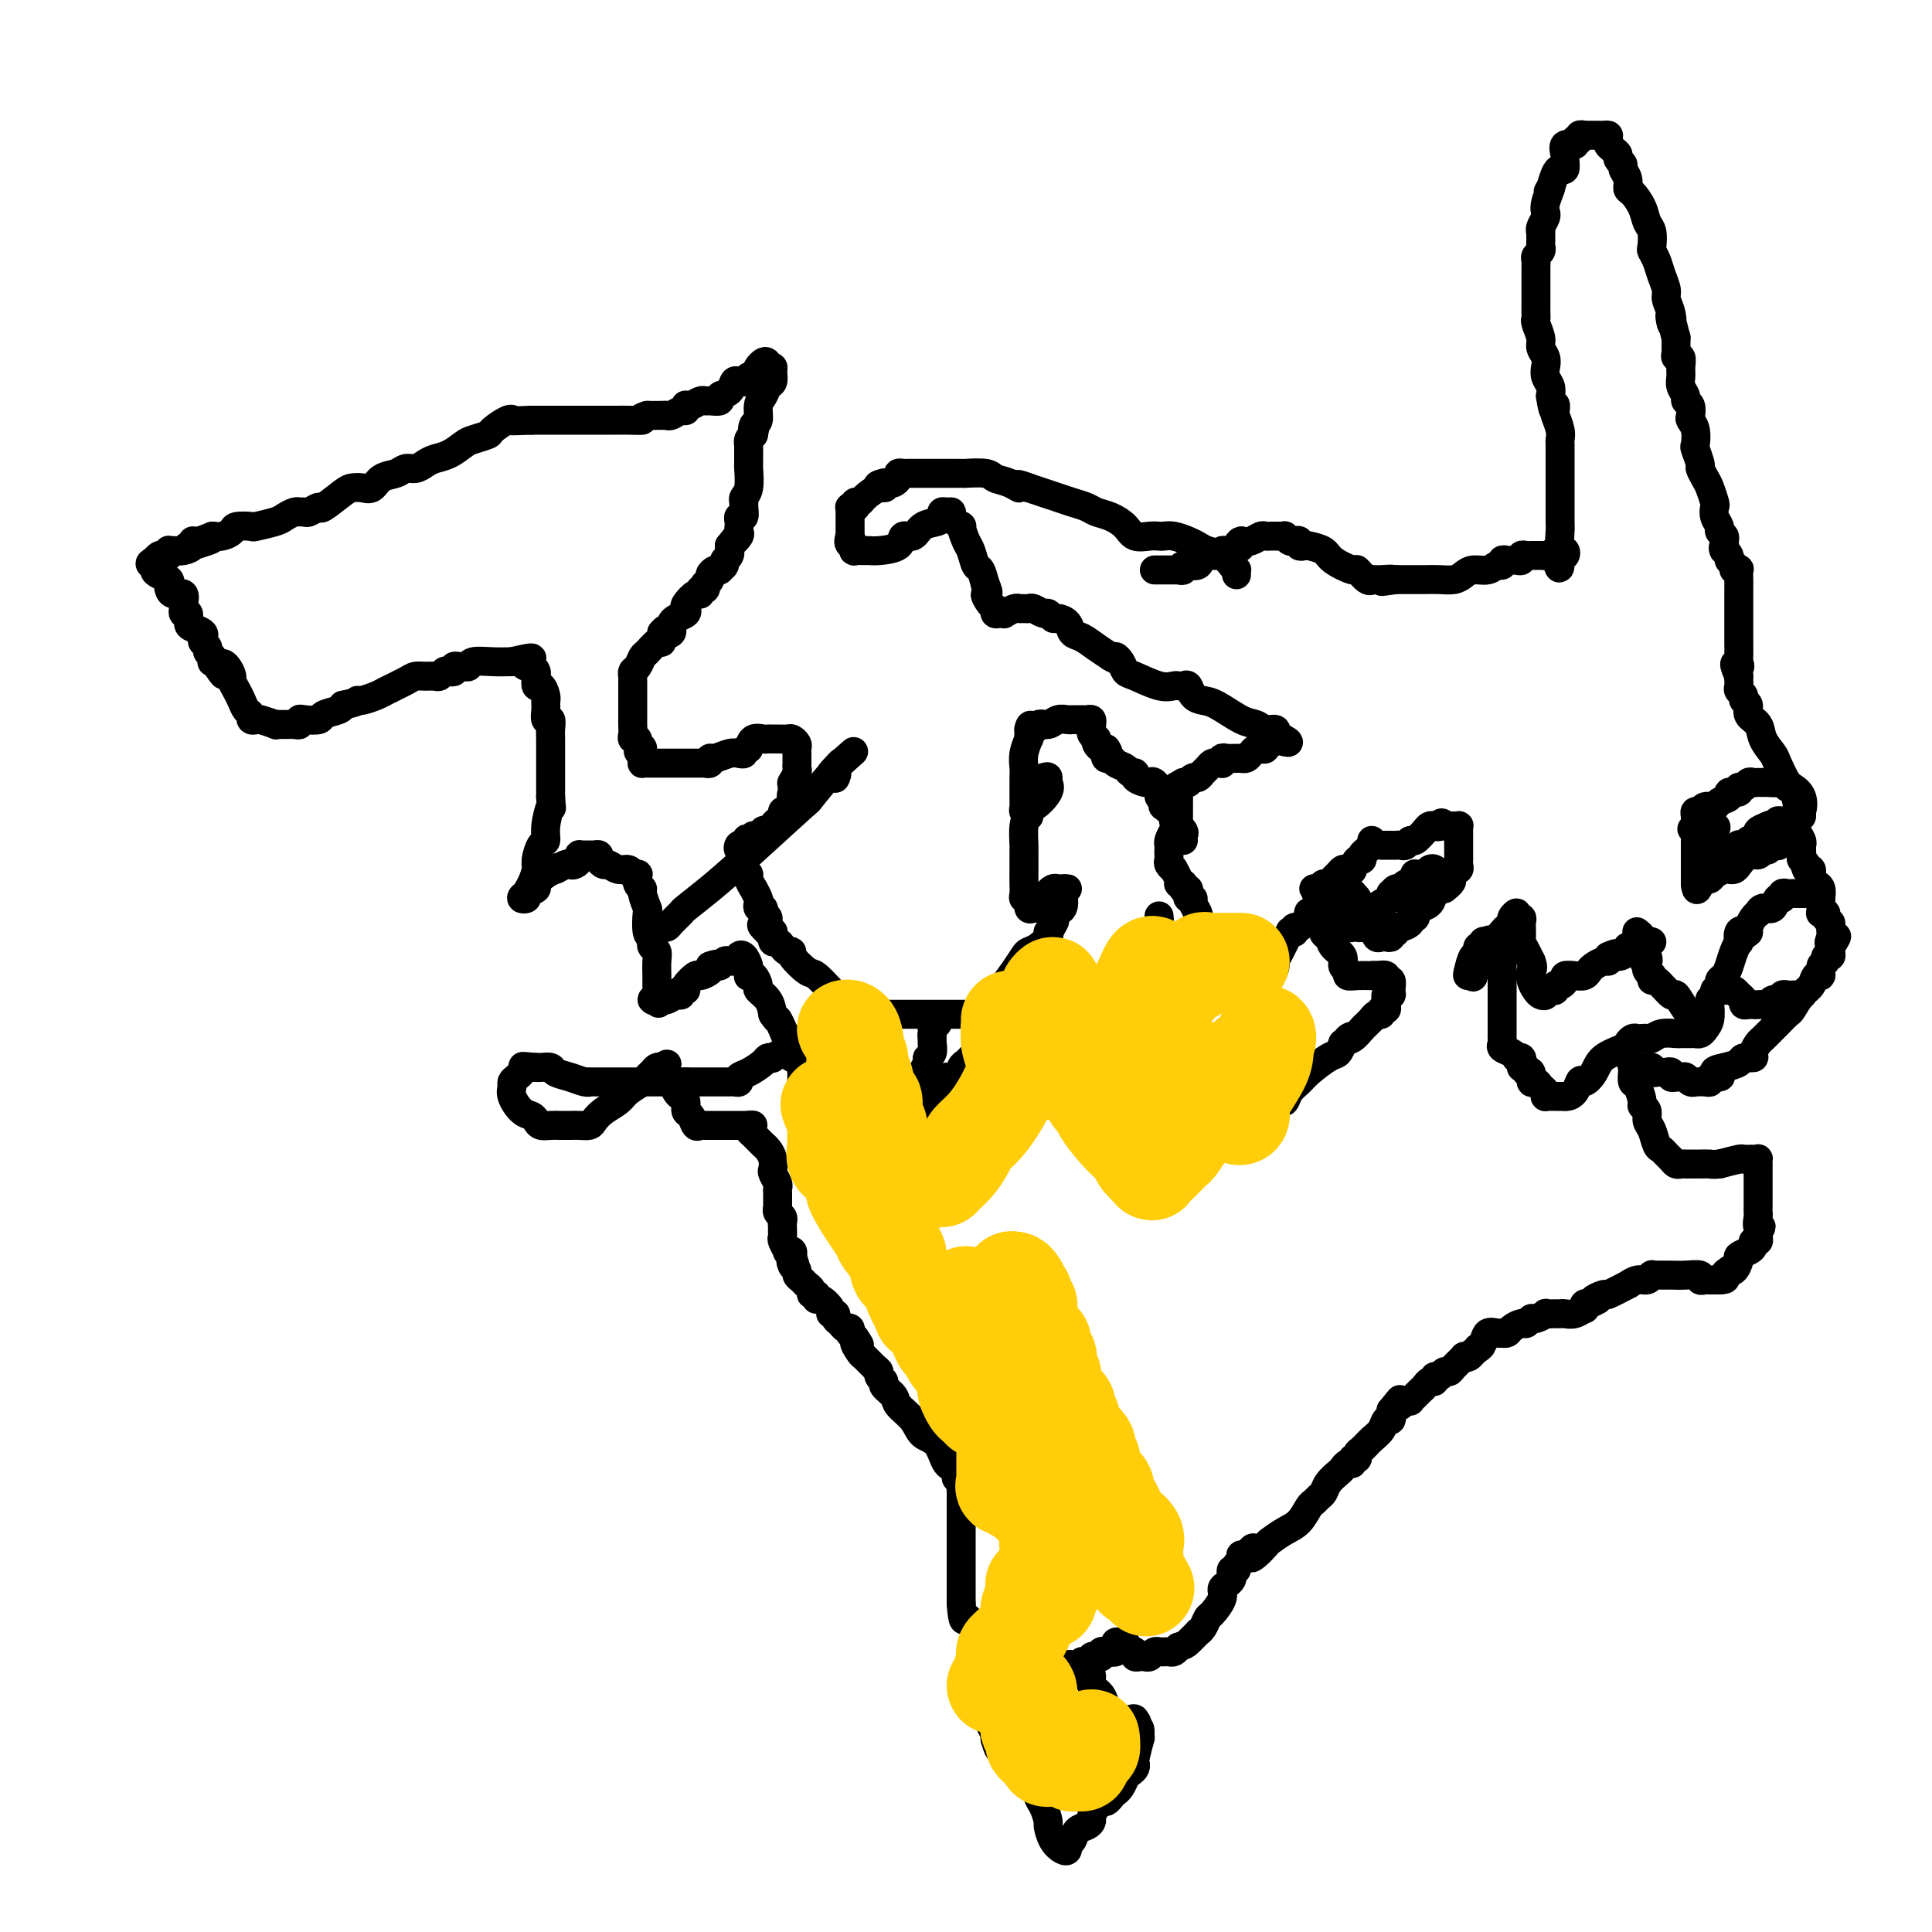 <svg viewBox='0 0 400 400' version='1.1' xmlns='http://www.w3.org/2000/svg' xmlns:xlink='http://www.w3.org/1999/xlink'><g fill='none' stroke='#000000' stroke-width='6' stroke-linecap='round' stroke-linejoin='round'><path d='M256,119c-0.020,-0.438 -0.039,-0.877 0,-1c0.039,-0.123 0.138,0.069 0,0c-0.138,-0.069 -0.511,-0.400 -1,-1c-0.489,-0.600 -1.093,-1.471 -2,-2c-0.907,-0.529 -2.117,-0.716 -3,-1c-0.883,-0.284 -1.440,-0.664 -2,-1c-0.560,-0.336 -1.121,-0.626 -2,-1c-0.879,-0.374 -2.074,-0.831 -3,-1c-0.926,-0.169 -1.584,-0.051 -2,0c-0.416,0.051 -0.589,0.035 -1,0c-0.411,-0.035 -1.058,-0.089 -2,0c-0.942,0.089 -2.177,0.322 -3,0c-0.823,-0.322 -1.235,-1.200 -2,-2c-0.765,-0.800 -1.885,-1.524 -3,-2c-1.115,-0.476 -2.227,-0.705 -3,-1c-0.773,-0.295 -1.207,-0.656 -2,-1c-0.793,-0.344 -1.944,-0.669 -3,-1c-1.056,-0.331 -2.015,-0.666 -3,-1c-0.985,-0.334 -1.996,-0.667 -3,-1c-1.004,-0.333 -2.002,-0.667 -3,-1'/><path d='M213,101c-3.780,-1.498 -2.230,-0.244 -2,0c0.230,0.244 -0.861,-0.523 -2,-1c-1.139,-0.477 -2.325,-0.664 -3,-1c-0.675,-0.336 -0.839,-0.822 -2,-1c-1.161,-0.178 -3.318,-0.048 -4,0c-0.682,0.048 0.112,0.013 0,0c-0.112,-0.013 -1.129,-0.003 -2,0c-0.871,0.003 -1.597,0.001 -2,0c-0.403,-0.001 -0.484,-0.000 -1,0c-0.516,0.000 -1.465,0.000 -2,0c-0.535,-0.000 -0.654,-0.000 -1,0c-0.346,0.000 -0.918,0.000 -1,0c-0.082,-0.000 0.328,-0.001 0,0c-0.328,0.001 -1.394,0.003 -2,0c-0.606,-0.003 -0.754,-0.011 -1,0c-0.246,0.011 -0.591,0.041 -1,0c-0.409,-0.041 -0.883,-0.155 -1,0c-0.117,0.155 0.123,0.578 0,1c-0.123,0.422 -0.610,0.845 -1,1c-0.390,0.155 -0.683,0.044 -1,0c-0.317,-0.044 -0.659,-0.022 -1,0'/><path d='M183,100c-2.615,0.564 -0.652,0.973 0,1c0.652,0.027 -0.008,-0.329 -1,0c-0.992,0.329 -2.317,1.342 -3,2c-0.683,0.658 -0.723,0.961 -1,1c-0.277,0.039 -0.792,-0.185 -1,0c-0.208,0.185 -0.108,0.781 0,1c0.108,0.219 0.225,0.062 0,0c-0.225,-0.062 -0.792,-0.028 -1,0c-0.208,0.028 -0.056,0.049 0,0c0.056,-0.049 0.015,-0.168 0,0c-0.015,0.168 -0.004,0.622 0,1c0.004,0.378 0.001,0.679 0,1c-0.001,0.321 -0.000,0.663 0,1c0.000,0.337 0.000,0.668 0,1c-0.000,0.332 -0.000,0.666 0,1c0.000,0.334 0.000,0.667 0,1'/><path d='M176,111c-0.864,2.094 0.475,1.829 1,2c0.525,0.171 0.235,0.778 0,1c-0.235,0.222 -0.416,0.058 0,0c0.416,-0.058 1.430,-0.009 2,0c0.570,0.009 0.695,-0.020 1,0c0.305,0.020 0.790,0.090 2,0c1.210,-0.090 3.143,-0.339 4,-1c0.857,-0.661 0.636,-1.735 1,-2c0.364,-0.265 1.312,0.279 2,0c0.688,-0.279 1.115,-1.381 2,-2c0.885,-0.619 2.227,-0.755 3,-1c0.773,-0.245 0.975,-0.600 1,-1c0.025,-0.400 -0.129,-0.845 0,-1c0.129,-0.155 0.542,-0.020 1,0c0.458,0.020 0.963,-0.076 1,0c0.037,0.076 -0.393,0.322 0,1c0.393,0.678 1.611,1.786 2,2c0.389,0.214 -0.050,-0.467 0,0c0.050,0.467 0.591,2.081 1,3c0.409,0.919 0.687,1.143 1,2c0.313,0.857 0.661,2.346 1,3c0.339,0.654 0.668,0.473 1,1c0.332,0.527 0.666,1.764 1,3'/><path d='M204,121c1.194,2.664 0.179,1.824 0,2c-0.179,0.176 0.478,1.367 1,2c0.522,0.633 0.909,0.706 1,1c0.091,0.294 -0.112,0.807 0,1c0.112,0.193 0.541,0.066 1,0c0.459,-0.066 0.949,-0.070 1,0c0.051,0.070 -0.337,0.215 0,0c0.337,-0.215 1.399,-0.791 2,-1c0.601,-0.209 0.742,-0.052 1,0c0.258,0.052 0.632,-0.001 1,0c0.368,0.001 0.729,0.057 1,0c0.271,-0.057 0.453,-0.226 1,0c0.547,0.226 1.460,0.847 2,1c0.540,0.153 0.707,-0.162 1,0c0.293,0.162 0.710,0.802 1,1c0.290,0.198 0.451,-0.046 1,0c0.549,0.046 1.487,0.383 2,1c0.513,0.617 0.601,1.516 1,2c0.399,0.484 1.107,0.553 2,1c0.893,0.447 1.969,1.270 3,2c1.031,0.730 2.015,1.365 3,2'/><path d='M230,136c1.880,1.207 1.080,0.226 1,0c-0.080,-0.226 0.560,0.304 1,1c0.440,0.696 0.681,1.560 1,2c0.319,0.440 0.715,0.458 2,1c1.285,0.542 3.458,1.607 5,2c1.542,0.393 2.454,0.112 3,0c0.546,-0.112 0.726,-0.055 1,0c0.274,0.055 0.641,0.107 1,0c0.359,-0.107 0.711,-0.372 1,0c0.289,0.372 0.514,1.381 1,2c0.486,0.619 1.232,0.849 2,1c0.768,0.151 1.558,0.222 3,1c1.442,0.778 3.536,2.264 5,3c1.464,0.736 2.300,0.723 3,1c0.700,0.277 1.265,0.844 2,1c0.735,0.156 1.638,-0.098 2,0c0.362,0.098 0.181,0.549 0,1'/><path d='M264,152c5.325,2.719 1.638,1.517 0,1c-1.638,-0.517 -1.226,-0.349 -1,0c0.226,0.349 0.268,0.877 0,1c-0.268,0.123 -0.845,-0.161 -1,0c-0.155,0.161 0.114,0.765 0,1c-0.114,0.235 -0.609,0.102 -1,0c-0.391,-0.102 -0.679,-0.171 -1,0c-0.321,0.171 -0.677,0.582 -1,1c-0.323,0.418 -0.615,0.844 -1,1c-0.385,0.156 -0.863,0.041 -1,0c-0.137,-0.041 0.068,-0.007 0,0c-0.068,0.007 -0.410,-0.012 -1,0c-0.590,0.012 -1.429,0.056 -2,0c-0.571,-0.056 -0.874,-0.212 -1,0c-0.126,0.212 -0.075,0.792 0,1c0.075,0.208 0.175,0.044 0,0c-0.175,-0.044 -0.624,0.031 -1,0c-0.376,-0.031 -0.678,-0.167 -1,0c-0.322,0.167 -0.665,0.637 -1,1c-0.335,0.363 -0.663,0.619 -1,1c-0.337,0.381 -0.681,0.887 -1,1c-0.319,0.113 -0.611,-0.165 -1,0c-0.389,0.165 -0.874,0.775 -1,1c-0.126,0.225 0.107,0.064 0,0c-0.107,-0.064 -0.553,-0.032 -1,0'/><path d='M245,162c-3.166,1.726 -1.580,1.041 -1,1c0.580,-0.041 0.155,0.564 0,1c-0.155,0.436 -0.042,0.704 0,1c0.042,0.296 0.011,0.618 0,1c-0.011,0.382 -0.003,0.822 0,1c0.003,0.178 0.001,0.094 0,0c-0.001,-0.094 0.001,-0.197 0,0c-0.001,0.197 -0.003,0.696 0,1c0.003,0.304 0.011,0.414 0,1c-0.011,0.586 -0.041,1.649 0,2c0.041,0.351 0.155,-0.008 0,0c-0.155,0.008 -0.577,0.383 -1,1c-0.423,0.617 -0.845,1.475 -1,2c-0.155,0.525 -0.043,0.718 0,1c0.043,0.282 0.015,0.654 0,1c-0.015,0.346 -0.019,0.665 0,1c0.019,0.335 0.062,0.685 0,1c-0.062,0.315 -0.227,0.596 0,1c0.227,0.404 0.848,0.931 1,1c0.152,0.069 -0.166,-0.322 0,0c0.166,0.322 0.814,1.356 1,2c0.186,0.644 -0.090,0.898 0,1c0.090,0.102 0.545,0.051 1,0'/><path d='M245,183c0.405,1.631 -0.084,1.207 0,1c0.084,-0.207 0.739,-0.197 1,0c0.261,0.197 0.126,0.581 0,1c-0.126,0.419 -0.244,0.872 0,1c0.244,0.128 0.849,-0.069 1,0c0.151,0.069 -0.153,0.403 0,1c0.153,0.597 0.762,1.458 1,2c0.238,0.542 0.105,0.765 0,1c-0.105,0.235 -0.182,0.481 0,1c0.182,0.519 0.622,1.310 1,2c0.378,0.690 0.693,1.280 1,2c0.307,0.720 0.604,1.568 1,2c0.396,0.432 0.890,0.446 1,1c0.110,0.554 -0.163,1.649 0,2c0.163,0.351 0.761,-0.043 1,0c0.239,0.043 0.120,0.521 0,1'/><path d='M253,201c1.059,3.023 -0.295,1.581 -1,1c-0.705,-0.581 -0.763,-0.300 -1,0c-0.237,0.300 -0.654,0.620 -1,1c-0.346,0.380 -0.621,0.820 -1,1c-0.379,0.180 -0.861,0.101 -1,0c-0.139,-0.101 0.066,-0.224 0,0c-0.066,0.224 -0.401,0.796 -1,1c-0.599,0.204 -1.461,0.041 -2,0c-0.539,-0.041 -0.754,0.042 -1,0c-0.246,-0.042 -0.522,-0.207 -1,0c-0.478,0.207 -1.157,0.788 -2,1c-0.843,0.212 -1.850,0.057 -3,0c-1.150,-0.057 -2.443,-0.016 -3,0c-0.557,0.016 -0.380,0.008 -1,0c-0.620,-0.008 -2.039,-0.017 -3,0c-0.961,0.017 -1.466,0.061 -2,0c-0.534,-0.061 -1.099,-0.227 -2,0c-0.901,0.227 -2.139,0.846 -3,1c-0.861,0.154 -1.344,-0.156 -2,0c-0.656,0.156 -1.485,0.777 -2,1c-0.515,0.223 -0.715,0.046 -1,0c-0.285,-0.046 -0.654,0.039 -1,0c-0.346,-0.039 -0.670,-0.203 -1,0c-0.330,0.203 -0.666,0.772 -1,1c-0.334,0.228 -0.667,0.114 -1,0'/><path d='M215,209c-5.115,0.620 -1.903,0.170 -1,0c0.903,-0.170 -0.503,-0.060 -1,0c-0.497,0.060 -0.086,0.069 0,0c0.086,-0.069 -0.153,-0.215 -1,0c-0.847,0.215 -2.301,0.790 -3,1c-0.699,0.210 -0.644,0.056 -1,0c-0.356,-0.056 -1.125,-0.015 -2,0c-0.875,0.015 -1.857,0.004 -3,0c-1.143,-0.004 -2.448,-0.001 -3,0c-0.552,0.001 -0.351,0.000 -1,0c-0.649,-0.000 -2.148,-0.000 -3,0c-0.852,0.000 -1.055,0.000 -1,0c0.055,-0.000 0.369,-0.000 0,0c-0.369,0.000 -1.422,0.000 -2,0c-0.578,-0.000 -0.680,-0.000 -1,0c-0.320,0.000 -0.859,0.000 -1,0c-0.141,-0.000 0.117,-0.000 0,0c-0.117,0.000 -0.610,0.000 -1,0c-0.390,-0.000 -0.677,-0.000 -1,0c-0.323,0.000 -0.682,0.000 -1,0c-0.318,-0.000 -0.596,-0.000 -1,0c-0.404,0.000 -0.935,0.000 -1,0c-0.065,-0.000 0.337,-0.000 0,0c-0.337,0.000 -1.414,0.000 -2,0c-0.586,-0.000 -0.682,-0.000 -1,0c-0.318,0.000 -0.858,0.000 -1,0c-0.142,-0.000 0.116,-0.000 0,0c-0.116,0.000 -0.604,0.000 -1,0c-0.396,0.000 -0.698,0.000 -1,0'/><path d='M180,210c-5.597,0.220 -2.091,0.269 -1,0c1.091,-0.269 -0.233,-0.856 -1,-1c-0.767,-0.144 -0.976,0.153 -1,0c-0.024,-0.153 0.136,-0.758 0,-1c-0.136,-0.242 -0.568,-0.121 -1,0'/><path d='M176,208c-1.303,-0.766 -2.560,-1.681 -3,-2c-0.440,-0.319 -0.063,-0.043 0,0c0.063,0.043 -0.189,-0.146 -1,-1c-0.811,-0.854 -2.182,-2.372 -3,-3c-0.818,-0.628 -1.084,-0.367 -2,-1c-0.916,-0.633 -2.483,-2.160 -3,-3c-0.517,-0.840 0.015,-0.995 0,-1c-0.015,-0.005 -0.579,0.138 -1,0c-0.421,-0.138 -0.701,-0.558 -1,-1c-0.299,-0.442 -0.616,-0.907 -1,-1c-0.384,-0.093 -0.834,0.185 -1,0c-0.166,-0.185 -0.047,-0.834 0,-1c0.047,-0.166 0.023,0.151 0,0c-0.023,-0.151 -0.045,-0.772 0,-1c0.045,-0.228 0.156,-0.065 0,0c-0.156,0.065 -0.578,0.033 -1,0'/><path d='M159,193c-2.626,-2.498 -0.690,-1.243 0,-1c0.690,0.243 0.133,-0.527 0,-1c-0.133,-0.473 0.157,-0.648 0,-1c-0.157,-0.352 -0.760,-0.882 -1,-1c-0.240,-0.118 -0.116,0.177 0,0c0.116,-0.177 0.223,-0.826 0,-1c-0.223,-0.174 -0.777,0.127 -1,0c-0.223,-0.127 -0.116,-0.681 0,-1c0.116,-0.319 0.242,-0.401 0,-1c-0.242,-0.599 -0.853,-1.715 -1,-2c-0.147,-0.285 0.171,0.260 0,0c-0.171,-0.260 -0.830,-1.327 -1,-2c-0.170,-0.673 0.151,-0.954 0,-1c-0.151,-0.046 -0.773,0.143 -1,0c-0.227,-0.143 -0.060,-0.617 0,-1c0.060,-0.383 0.013,-0.676 0,-1c-0.013,-0.324 0.010,-0.679 0,-1c-0.010,-0.321 -0.052,-0.608 0,-1c0.052,-0.392 0.199,-0.890 0,-1c-0.199,-0.110 -0.744,0.166 -1,0c-0.256,-0.166 -0.223,-0.776 0,-1c0.223,-0.224 0.635,-0.064 1,0c0.365,0.064 0.682,0.032 1,0'/><path d='M155,175c-0.688,-2.741 -0.410,-0.595 0,0c0.410,0.595 0.950,-0.363 1,-1c0.050,-0.637 -0.389,-0.954 0,-1c0.389,-0.046 1.607,0.180 2,0c0.393,-0.180 -0.038,-0.767 0,-1c0.038,-0.233 0.545,-0.114 1,0c0.455,0.114 0.857,0.222 1,0c0.143,-0.222 0.028,-0.775 0,-1c-0.028,-0.225 0.030,-0.121 0,0c-0.030,0.121 -0.149,0.258 0,0c0.149,-0.258 0.565,-0.910 1,-1c0.435,-0.090 0.887,0.383 1,0c0.113,-0.383 -0.113,-1.622 0,-2c0.113,-0.378 0.566,0.105 1,0c0.434,-0.105 0.847,-0.797 1,-1c0.153,-0.203 0.044,0.085 0,0c-0.044,-0.085 -0.022,-0.542 0,-1'/><path d='M164,166c1.392,-1.569 0.372,-0.993 0,-1c-0.372,-0.007 -0.096,-0.597 0,-1c0.096,-0.403 0.012,-0.618 0,-1c-0.012,-0.382 0.049,-0.929 0,-1c-0.049,-0.071 -0.209,0.336 0,0c0.209,-0.336 0.788,-1.413 1,-2c0.212,-0.587 0.057,-0.682 0,-1c-0.057,-0.318 -0.015,-0.859 0,-1c0.015,-0.141 0.005,0.117 0,0c-0.005,-0.117 -0.005,-0.610 0,-1c0.005,-0.390 0.013,-0.679 0,-1c-0.013,-0.321 -0.049,-0.674 0,-1c0.049,-0.326 0.181,-0.623 0,-1c-0.181,-0.377 -0.674,-0.833 -1,-1c-0.326,-0.167 -0.483,-0.045 -1,0c-0.517,0.045 -1.394,0.012 -2,0c-0.606,-0.012 -0.939,-0.005 -1,0c-0.061,0.005 0.152,0.007 0,0c-0.152,-0.007 -0.670,-0.022 -1,0c-0.330,0.022 -0.474,0.083 -1,0c-0.526,-0.083 -1.436,-0.309 -2,0c-0.564,0.309 -0.782,1.155 -1,2'/><path d='M155,155c-1.734,0.377 -1.067,0.818 -1,1c0.067,0.182 -0.464,0.105 -1,0c-0.536,-0.105 -1.076,-0.238 -2,0c-0.924,0.238 -2.233,0.848 -3,1c-0.767,0.152 -0.993,-0.156 -1,0c-0.007,0.156 0.206,0.774 0,1c-0.206,0.226 -0.832,0.061 -1,0c-0.168,-0.061 0.122,-0.016 0,0c-0.122,0.016 -0.656,0.004 -1,0c-0.344,-0.004 -0.498,-0.001 -1,0c-0.502,0.001 -1.353,0.000 -2,0c-0.647,-0.000 -1.090,-0.000 -2,0c-0.910,0.000 -2.286,-0.000 -3,0c-0.714,0.000 -0.766,0.001 -1,0c-0.234,-0.001 -0.651,-0.003 -1,0c-0.349,0.003 -0.629,0.012 -1,0c-0.371,-0.012 -0.831,-0.044 -1,0c-0.169,0.044 -0.045,0.166 0,0c0.045,-0.166 0.013,-0.619 0,-1c-0.013,-0.381 -0.006,-0.691 0,-1'/><path d='M133,156c-1.791,-0.492 -0.270,-0.722 0,-1c0.270,-0.278 -0.712,-0.603 -1,-1c-0.288,-0.397 0.119,-0.865 0,-1c-0.119,-0.135 -0.764,0.063 -1,0c-0.236,-0.063 -0.063,-0.387 0,-1c0.063,-0.613 0.017,-1.515 0,-2c-0.017,-0.485 -0.005,-0.553 0,-1c0.005,-0.447 0.001,-1.272 0,-2c-0.001,-0.728 -0.000,-1.357 0,-2c0.000,-0.643 -0.001,-1.300 0,-2c0.001,-0.700 0.003,-1.443 0,-2c-0.003,-0.557 -0.012,-0.927 0,-1c0.012,-0.073 0.044,0.150 0,0c-0.044,-0.150 -0.163,-0.675 0,-1c0.163,-0.325 0.608,-0.450 1,-1c0.392,-0.550 0.732,-1.523 1,-2c0.268,-0.477 0.464,-0.456 1,-1c0.536,-0.544 1.412,-1.651 2,-2c0.588,-0.349 0.889,0.060 1,0c0.111,-0.060 0.032,-0.589 0,-1c-0.032,-0.411 -0.016,-0.706 0,-1'/><path d='M137,131c1.095,-1.405 0.831,-0.418 1,0c0.169,0.418 0.771,0.267 1,0c0.229,-0.267 0.086,-0.649 0,-1c-0.086,-0.351 -0.116,-0.670 0,-1c0.116,-0.330 0.377,-0.671 1,-1c0.623,-0.329 1.607,-0.647 2,-1c0.393,-0.353 0.195,-0.740 0,-1c-0.195,-0.260 -0.388,-0.394 0,-1c0.388,-0.606 1.358,-1.683 2,-2c0.642,-0.317 0.956,0.126 1,0c0.044,-0.126 -0.180,-0.821 0,-1c0.180,-0.179 0.766,0.160 1,0c0.234,-0.160 0.118,-0.817 0,-1c-0.118,-0.183 -0.238,0.108 0,0c0.238,-0.108 0.833,-0.617 1,-1c0.167,-0.383 -0.095,-0.642 0,-1c0.095,-0.358 0.546,-0.817 1,-1c0.454,-0.183 0.910,-0.090 1,0c0.090,0.090 -0.186,0.176 0,0c0.186,-0.176 0.833,-0.614 1,-1c0.167,-0.386 -0.147,-0.719 0,-1c0.147,-0.281 0.756,-0.509 1,-1c0.244,-0.491 0.122,-1.246 0,-2'/><path d='M151,113c2.332,-2.962 1.161,-1.367 1,-1c-0.161,0.367 0.689,-0.493 1,-1c0.311,-0.507 0.082,-0.662 0,-1c-0.082,-0.338 -0.018,-0.859 0,-1c0.018,-0.141 -0.009,0.099 0,0c0.009,-0.099 0.055,-0.537 0,-1c-0.055,-0.463 -0.212,-0.950 0,-1c0.212,-0.050 0.793,0.337 1,0c0.207,-0.337 0.041,-1.397 0,-2c-0.041,-0.603 0.041,-0.748 0,-1c-0.041,-0.252 -0.207,-0.610 0,-1c0.207,-0.390 0.788,-0.811 1,-2c0.212,-1.189 0.057,-3.146 0,-4c-0.057,-0.854 -0.015,-0.606 0,-1c0.015,-0.394 0.003,-1.429 0,-2c-0.003,-0.571 0.002,-0.678 0,-1c-0.002,-0.322 -0.011,-0.860 0,-1c0.011,-0.140 0.041,0.116 0,0c-0.041,-0.116 -0.155,-0.605 0,-1c0.155,-0.395 0.577,-0.698 1,-1'/><path d='M156,90c0.791,-3.729 0.267,-1.551 0,-1c-0.267,0.551 -0.279,-0.525 0,-1c0.279,-0.475 0.849,-0.350 1,-1c0.151,-0.650 -0.117,-2.076 0,-3c0.117,-0.924 0.621,-1.348 1,-2c0.379,-0.652 0.635,-1.534 1,-2c0.365,-0.466 0.840,-0.517 1,-1c0.160,-0.483 0.005,-1.399 0,-2c-0.005,-0.601 0.142,-0.886 0,-1c-0.142,-0.114 -0.571,-0.057 -1,0'/><path d='M159,76c-0.001,-2.209 -1.502,-0.732 -2,0c-0.498,0.732 0.007,0.718 0,1c-0.007,0.282 -0.527,0.861 -1,1c-0.473,0.139 -0.901,-0.161 -1,0c-0.099,0.161 0.129,0.782 0,1c-0.129,0.218 -0.617,0.033 -1,0c-0.383,-0.033 -0.661,0.086 -1,0c-0.339,-0.086 -0.739,-0.377 -1,0c-0.261,0.377 -0.385,1.422 -1,2c-0.615,0.578 -1.722,0.690 -2,1c-0.278,0.310 0.273,0.819 0,1c-0.273,0.181 -1.369,0.035 -2,0c-0.631,-0.035 -0.796,0.042 -1,0c-0.204,-0.042 -0.446,-0.203 -1,0c-0.554,0.203 -1.418,0.771 -2,1c-0.582,0.229 -0.880,0.118 -1,0c-0.120,-0.118 -0.060,-0.242 0,0c0.060,0.242 0.120,0.849 0,1c-0.120,0.151 -0.419,-0.156 -1,0c-0.581,0.156 -1.444,0.774 -2,1c-0.556,0.226 -0.803,0.061 -1,0c-0.197,-0.061 -0.342,-0.017 -1,0c-0.658,0.017 -1.829,0.009 -3,0'/><path d='M134,86c-2.394,0.691 -0.879,0.917 -1,1c-0.121,0.083 -1.879,0.022 -3,0c-1.121,-0.022 -1.604,-0.006 -2,0c-0.396,0.006 -0.706,0.002 -1,0c-0.294,-0.002 -0.573,-0.000 -1,0c-0.427,0.000 -1.003,0.000 -2,0c-0.997,-0.000 -2.414,-0.000 -3,0c-0.586,0.000 -0.342,0.000 -1,0c-0.658,-0.000 -2.218,-0.000 -3,0c-0.782,0.000 -0.787,0.000 -1,0c-0.213,-0.000 -0.636,-0.000 -1,0c-0.364,0.000 -0.671,0.000 -1,0c-0.329,-0.000 -0.679,-0.000 -1,0c-0.321,0.000 -0.612,0.000 -1,0c-0.388,-0.000 -0.874,-0.000 -1,0c-0.126,0.000 0.107,0.000 0,0c-0.107,-0.000 -0.553,-0.000 -1,0'/><path d='M110,87c-4.606,0.184 -4.120,0.144 -4,0c0.120,-0.144 -0.127,-0.390 -1,0c-0.873,0.390 -2.372,1.418 -3,2c-0.628,0.582 -0.384,0.719 -1,1c-0.616,0.281 -2.090,0.705 -3,1c-0.910,0.295 -1.255,0.461 -2,1c-0.745,0.539 -1.891,1.450 -3,2c-1.109,0.550 -2.183,0.739 -3,1c-0.817,0.261 -1.377,0.593 -2,1c-0.623,0.407 -1.307,0.887 -2,1c-0.693,0.113 -1.393,-0.141 -2,0c-0.607,0.141 -1.122,0.679 -2,1c-0.878,0.321 -2.120,0.426 -3,1c-0.880,0.574 -1.399,1.615 -2,2c-0.601,0.385 -1.284,0.112 -2,0c-0.716,-0.112 -1.467,-0.065 -2,0c-0.533,0.065 -0.850,0.147 -2,1c-1.150,0.853 -3.135,2.478 -4,3c-0.865,0.522 -0.612,-0.057 -1,0c-0.388,0.057 -1.417,0.750 -2,1c-0.583,0.250 -0.720,0.056 -1,0c-0.280,-0.056 -0.703,0.027 -1,0c-0.297,-0.027 -0.469,-0.165 -1,0c-0.531,0.165 -1.421,0.632 -2,1c-0.579,0.368 -0.847,0.637 -2,1c-1.153,0.363 -3.190,0.819 -4,1c-0.810,0.181 -0.391,0.087 -1,0c-0.609,-0.087 -2.246,-0.168 -3,0c-0.754,0.168 -0.626,0.584 -1,1c-0.374,0.416 -1.250,0.833 -2,1c-0.750,0.167 -1.375,0.083 -2,0'/><path d='M44,111c-10.333,3.936 -3.167,1.776 -1,1c2.167,-0.776 -0.666,-0.170 -2,0c-1.334,0.170 -1.170,-0.098 -1,0c0.170,0.098 0.347,0.561 0,1c-0.347,0.439 -1.216,0.853 -2,1c-0.784,0.147 -1.481,0.025 -2,0c-0.519,-0.025 -0.860,0.045 -1,0c-0.140,-0.045 -0.079,-0.205 0,0c0.079,0.205 0.176,0.777 0,1c-0.176,0.223 -0.624,0.099 -1,0c-0.376,-0.099 -0.679,-0.171 -1,0c-0.321,0.171 -0.661,0.586 -1,1'/><path d='M32,116c-1.849,0.952 -0.471,0.833 0,1c0.471,0.167 0.035,0.622 0,1c-0.035,0.378 0.332,0.680 1,1c0.668,0.320 1.637,0.658 2,1c0.363,0.342 0.122,0.687 0,1c-0.122,0.313 -0.123,0.594 0,1c0.123,0.406 0.372,0.936 1,1c0.628,0.064 1.636,-0.339 2,0c0.364,0.339 0.083,1.418 0,2c-0.083,0.582 0.032,0.667 0,1c-0.032,0.333 -0.211,0.915 0,1c0.211,0.085 0.813,-0.328 1,0c0.187,0.328 -0.042,1.397 0,2c0.042,0.603 0.355,0.739 1,1c0.645,0.261 1.622,0.647 2,1c0.378,0.353 0.158,0.672 0,1c-0.158,0.328 -0.252,0.666 0,1c0.252,0.334 0.851,0.664 1,1c0.149,0.336 -0.153,0.678 0,1c0.153,0.322 0.759,0.625 1,1c0.241,0.375 0.116,0.822 0,1c-0.116,0.178 -0.224,0.086 0,0c0.224,-0.086 0.778,-0.168 1,0c0.222,0.168 0.111,0.584 0,1'/><path d='M45,138c2.194,3.433 1.179,1.017 1,0c-0.179,-1.017 0.477,-0.635 1,0c0.523,0.635 0.913,1.522 1,2c0.087,0.478 -0.130,0.548 0,1c0.130,0.452 0.608,1.288 1,2c0.392,0.712 0.697,1.301 1,2c0.303,0.699 0.604,1.507 1,2c0.396,0.493 0.888,0.672 1,1c0.112,0.328 -0.158,0.806 0,1c0.158,0.194 0.742,0.105 1,0c0.258,-0.105 0.191,-0.224 1,0c0.809,0.224 2.494,0.793 3,1c0.506,0.207 -0.166,0.052 0,0c0.166,-0.052 1.170,0.000 2,0c0.830,-0.000 1.487,-0.052 2,0c0.513,0.052 0.881,0.207 1,0c0.119,-0.207 -0.010,-0.776 0,-1c0.010,-0.224 0.160,-0.101 1,0c0.840,0.101 2.369,0.182 3,0c0.631,-0.182 0.362,-0.626 1,-1c0.638,-0.374 2.182,-0.678 3,-1c0.818,-0.322 0.909,-0.661 1,-1'/><path d='M71,146c3.448,-0.705 3.067,-0.966 3,-1c-0.067,-0.034 0.180,0.159 1,0c0.820,-0.159 2.211,-0.669 3,-1c0.789,-0.331 0.975,-0.481 2,-1c1.025,-0.519 2.891,-1.406 4,-2c1.109,-0.594 1.463,-0.895 2,-1c0.537,-0.105 1.257,-0.014 2,0c0.743,0.014 1.510,-0.048 2,0c0.490,0.048 0.705,0.205 1,0c0.295,-0.205 0.671,-0.773 1,-1c0.329,-0.227 0.613,-0.114 1,0c0.387,0.114 0.878,0.228 1,0c0.122,-0.228 -0.124,-0.797 0,-1c0.124,-0.203 0.620,-0.040 1,0c0.380,0.040 0.646,-0.042 1,0c0.354,0.042 0.796,0.207 1,0c0.204,-0.207 0.170,-0.787 1,-1c0.830,-0.213 2.523,-0.061 4,0c1.477,0.061 2.739,0.030 4,0'/><path d='M106,137c6.106,-1.456 3.871,-0.596 3,0c-0.871,0.596 -0.377,0.928 0,1c0.377,0.072 0.636,-0.116 1,0c0.364,0.116 0.832,0.537 1,1c0.168,0.463 0.035,0.968 0,1c-0.035,0.032 0.029,-0.408 0,0c-0.029,0.408 -0.151,1.664 0,2c0.151,0.336 0.576,-0.246 1,0c0.424,0.246 0.846,1.321 1,2c0.154,0.679 0.040,0.960 0,1c-0.040,0.040 -0.007,-0.163 0,0c0.007,0.163 -0.012,0.691 0,1c0.012,0.309 0.056,0.400 0,1c-0.056,0.600 -0.211,1.708 0,2c0.211,0.292 0.789,-0.231 1,0c0.211,0.231 0.057,1.215 0,2c-0.057,0.785 -0.015,1.370 0,2c0.015,0.630 0.004,1.306 0,2c-0.004,0.694 -0.001,1.407 0,2c0.001,0.593 0.000,1.066 0,2c-0.000,0.934 -0.000,2.328 0,3c0.000,0.672 0.000,0.620 0,1c-0.000,0.380 -0.000,1.190 0,2'/><path d='M114,165c0.219,3.506 0.265,1.773 0,2c-0.265,0.227 -0.841,2.416 -1,4c-0.159,1.584 0.098,2.564 0,3c-0.098,0.436 -0.552,0.330 -1,1c-0.448,0.670 -0.889,2.116 -1,3c-0.111,0.884 0.110,1.204 0,2c-0.110,0.796 -0.550,2.067 -1,3c-0.450,0.933 -0.911,1.529 -1,2c-0.089,0.471 0.195,0.818 0,1c-0.195,0.182 -0.870,0.200 -1,0c-0.130,-0.200 0.284,-0.618 1,-1c0.716,-0.382 1.733,-0.730 2,-1c0.267,-0.270 -0.217,-0.464 0,-1c0.217,-0.536 1.135,-1.413 2,-2c0.865,-0.587 1.676,-0.882 2,-1c0.324,-0.118 0.162,-0.059 0,0'/><path d='M115,180c0.820,-0.868 -0.130,-0.039 0,0c0.130,0.039 1.342,-0.711 2,-1c0.658,-0.289 0.764,-0.116 1,0c0.236,0.116 0.602,0.175 1,0c0.398,-0.175 0.828,-0.583 1,-1c0.172,-0.417 0.087,-0.844 0,-1c-0.087,-0.156 -0.177,-0.043 0,0c0.177,0.043 0.621,0.014 1,0c0.379,-0.014 0.693,-0.014 1,0c0.307,0.014 0.606,0.041 1,0c0.394,-0.041 0.882,-0.151 1,0c0.118,0.151 -0.133,0.561 0,1c0.133,0.439 0.652,0.905 1,1c0.348,0.095 0.526,-0.181 1,0c0.474,0.181 1.243,0.818 2,1c0.757,0.182 1.502,-0.091 2,0c0.498,0.091 0.749,0.545 1,1'/><path d='M131,181c1.482,0.513 1.185,-0.205 1,0c-0.185,0.205 -0.260,1.333 0,2c0.260,0.667 0.853,0.872 1,1c0.147,0.128 -0.153,0.177 0,1c0.153,0.823 0.759,2.420 1,3c0.241,0.580 0.116,0.145 0,1c-0.116,0.855 -0.223,3.002 0,4c0.223,0.998 0.778,0.846 1,1c0.222,0.154 0.112,0.612 0,1c-0.112,0.388 -0.226,0.706 0,1c0.226,0.294 0.793,0.565 1,1c0.207,0.435 0.056,1.034 0,2c-0.056,0.966 -0.015,2.300 0,3c0.015,0.700 0.004,0.765 0,1c-0.004,0.235 -0.001,0.640 0,1c0.001,0.360 0.000,0.674 0,1c-0.000,0.326 -0.000,0.663 0,1'/><path d='M136,206c0.755,3.807 0.141,0.825 0,0c-0.141,-0.825 0.189,0.507 0,1c-0.189,0.493 -0.898,0.147 -1,0c-0.102,-0.147 0.402,-0.096 1,0c0.598,0.096 1.288,0.236 2,0c0.712,-0.236 1.445,-0.847 2,-1c0.555,-0.153 0.931,0.154 1,0c0.069,-0.154 -0.171,-0.767 0,-1c0.171,-0.233 0.751,-0.086 1,0c0.249,0.086 0.165,0.111 0,0c-0.165,-0.111 -0.412,-0.359 0,-1c0.412,-0.641 1.481,-1.677 2,-2c0.519,-0.323 0.486,0.067 1,0c0.514,-0.067 1.575,-0.591 2,-1c0.425,-0.409 0.212,-0.705 0,-1'/><path d='M147,200c2.107,-0.867 1.875,-0.035 2,0c0.125,0.035 0.607,-0.726 1,-1c0.393,-0.274 0.696,-0.061 1,0c0.304,0.061 0.607,-0.029 1,0c0.393,0.029 0.876,0.179 1,0c0.124,-0.179 -0.110,-0.685 0,-1c0.110,-0.315 0.565,-0.438 1,0c0.435,0.438 0.851,1.436 1,2c0.149,0.564 0.030,0.694 0,1c-0.030,0.306 0.029,0.788 0,1c-0.029,0.212 -0.145,0.153 0,0c0.145,-0.153 0.550,-0.400 1,0c0.450,0.400 0.945,1.447 1,2c0.055,0.553 -0.331,0.610 0,1c0.331,0.390 1.380,1.111 2,2c0.620,0.889 0.810,1.944 1,3'/><path d='M160,210c1.261,1.840 0.912,0.940 1,1c0.088,0.060 0.612,1.080 1,2c0.388,0.920 0.639,1.739 1,2c0.361,0.261 0.832,-0.036 1,0c0.168,0.036 0.033,0.404 0,1c-0.033,0.596 0.037,1.421 0,2c-0.037,0.579 -0.182,0.912 0,1c0.182,0.088 0.690,-0.067 1,0c0.310,0.067 0.423,0.358 1,0c0.577,-0.358 1.619,-1.364 2,-2c0.381,-0.636 0.103,-0.902 0,-1c-0.103,-0.098 -0.029,-0.028 0,0c0.029,0.028 0.015,0.014 0,0'/><path d='M167,223c0.113,0.443 0.226,0.887 0,1c-0.226,0.113 -0.793,-0.103 -1,0c-0.207,0.103 -0.056,0.527 0,1c0.056,0.473 0.015,0.995 0,1c-0.015,0.005 -0.004,-0.509 0,-1c0.004,-0.491 0.002,-0.961 0,-1c-0.002,-0.039 -0.005,0.351 0,0c0.005,-0.351 0.016,-1.443 0,-2c-0.016,-0.557 -0.060,-0.580 0,-1c0.060,-0.420 0.222,-1.236 0,-2c-0.222,-0.764 -0.829,-1.475 -1,-2c-0.171,-0.525 0.094,-0.864 0,-1c-0.094,-0.136 -0.547,-0.068 -1,0'/><path d='M164,216c-0.247,-1.590 0.136,-0.566 0,0c-0.136,0.566 -0.792,0.674 -1,1c-0.208,0.326 0.032,0.872 0,1c-0.032,0.128 -0.336,-0.160 -1,0c-0.664,0.160 -1.690,0.768 -2,1c-0.310,0.232 0.095,0.089 0,0c-0.095,-0.089 -0.690,-0.125 -1,0c-0.310,0.125 -0.335,0.412 -1,1c-0.665,0.588 -1.971,1.478 -3,2c-1.029,0.522 -1.782,0.676 -2,1c-0.218,0.324 0.098,0.819 0,1c-0.098,0.181 -0.612,0.049 -1,0c-0.388,-0.049 -0.652,-0.013 -1,0c-0.348,0.013 -0.779,0.003 -1,0c-0.221,-0.003 -0.230,-0.001 -1,0c-0.770,0.001 -2.299,0.000 -3,0c-0.701,-0.000 -0.573,-0.000 -1,0c-0.427,0.000 -1.408,0.000 -2,0c-0.592,-0.000 -0.796,-0.000 -1,0'/><path d='M142,224c-1.654,-0.000 -0.288,-0.000 0,0c0.288,0.000 -0.502,0.000 -1,0c-0.498,-0.000 -0.705,-0.000 -1,0c-0.295,0.000 -0.679,0.000 -1,0c-0.321,-0.000 -0.581,-0.000 -1,0c-0.419,0.000 -0.998,0.000 -1,0c-0.002,-0.000 0.574,-0.000 0,0c-0.574,0.000 -2.299,0.000 -3,0c-0.701,-0.000 -0.378,-0.000 -1,0c-0.622,0.000 -2.188,0.000 -3,0c-0.812,-0.000 -0.868,-0.000 -2,0c-1.132,0.000 -3.338,0.001 -4,0c-0.662,-0.001 0.221,-0.003 0,0c-0.221,0.003 -1.544,0.012 -2,0c-0.456,-0.012 -0.043,-0.046 0,0c0.043,0.046 -0.282,0.170 -1,0c-0.718,-0.170 -1.828,-0.634 -3,-1c-1.172,-0.366 -2.405,-0.634 -3,-1c-0.595,-0.366 -0.551,-0.830 -1,-1c-0.449,-0.170 -1.390,-0.046 -2,0c-0.610,0.046 -0.889,0.013 -1,0c-0.111,-0.013 -0.056,-0.007 0,0'/><path d='M111,221c-4.975,-0.451 -1.911,-0.079 -1,0c0.911,0.079 -0.330,-0.134 -1,0c-0.670,0.134 -0.770,0.615 -1,1c-0.230,0.385 -0.592,0.674 -1,1c-0.408,0.326 -0.863,0.689 -1,1c-0.137,0.311 0.043,0.569 0,1c-0.043,0.431 -0.311,1.033 0,2c0.311,0.967 1.199,2.298 2,3c0.801,0.702 1.513,0.777 2,1c0.487,0.223 0.749,0.596 1,1c0.251,0.404 0.490,0.840 1,1c0.510,0.160 1.292,0.043 2,0c0.708,-0.043 1.341,-0.014 2,0c0.659,0.014 1.344,0.012 2,0c0.656,-0.012 1.282,-0.034 2,0c0.718,0.034 1.528,0.122 2,0c0.472,-0.122 0.606,-0.456 1,-1c0.394,-0.544 1.047,-1.297 2,-2c0.953,-0.703 2.206,-1.354 3,-2c0.794,-0.646 1.130,-1.287 2,-2c0.870,-0.713 2.275,-1.498 3,-2c0.725,-0.502 0.772,-0.722 1,-1c0.228,-0.278 0.638,-0.613 1,-1c0.362,-0.387 0.675,-0.825 1,-1c0.325,-0.175 0.663,-0.088 1,0'/><path d='M137,221c2.273,-1.682 0.454,0.113 0,1c-0.454,0.887 0.457,0.867 1,1c0.543,0.133 0.719,0.421 1,1c0.281,0.579 0.667,1.449 1,2c0.333,0.551 0.614,0.782 1,1c0.386,0.218 0.877,0.423 1,1c0.123,0.577 -0.121,1.528 0,2c0.121,0.472 0.606,0.466 1,1c0.394,0.534 0.698,1.607 1,2c0.302,0.393 0.603,0.105 1,0c0.397,-0.105 0.889,-0.028 1,0c0.111,0.028 -0.158,0.008 0,0c0.158,-0.008 0.743,-0.002 1,0c0.257,0.002 0.187,0.001 1,0c0.813,-0.001 2.508,-0.000 3,0c0.492,0.000 -0.219,0.000 0,0c0.219,-0.000 1.367,-0.000 2,0c0.633,0.000 0.752,0.000 1,0c0.248,-0.000 0.624,-0.000 1,0'/><path d='M155,233c1.715,-0.048 0.502,-0.166 0,0c-0.502,0.166 -0.293,0.618 0,1c0.293,0.382 0.670,0.693 1,1c0.330,0.307 0.614,0.610 1,1c0.386,0.390 0.874,0.868 1,1c0.126,0.132 -0.111,-0.082 0,0c0.111,0.082 0.569,0.459 1,1c0.431,0.541 0.833,1.244 1,2c0.167,0.756 0.097,1.565 0,2c-0.097,0.435 -0.222,0.498 0,1c0.222,0.502 0.792,1.444 1,2c0.208,0.556 0.056,0.727 0,1c-0.056,0.273 -0.015,0.647 0,1c0.015,0.353 0.003,0.686 0,1c-0.003,0.314 0.003,0.609 0,1c-0.003,0.391 -0.015,0.878 0,1c0.015,0.122 0.057,-0.122 0,0c-0.057,0.122 -0.211,0.611 0,1c0.211,0.389 0.789,0.678 1,1c0.211,0.322 0.057,0.678 0,1c-0.057,0.322 -0.016,0.610 0,1c0.016,0.390 0.008,0.883 0,1c-0.008,0.117 -0.017,-0.140 0,0c0.017,0.140 0.061,0.678 0,1c-0.061,0.322 -0.226,0.429 0,1c0.226,0.571 0.844,1.607 1,2c0.156,0.393 -0.150,0.144 0,0c0.150,-0.144 0.757,-0.184 1,0c0.243,0.184 0.121,0.592 0,1'/><path d='M164,260c1.410,4.356 0.433,1.744 0,1c-0.433,-0.744 -0.324,0.378 0,1c0.324,0.622 0.861,0.744 1,1c0.139,0.256 -0.122,0.647 0,1c0.122,0.353 0.625,0.668 1,1c0.375,0.332 0.622,0.682 1,1c0.378,0.318 0.888,0.605 1,1c0.112,0.395 -0.172,0.897 0,1c0.172,0.103 0.802,-0.193 1,0c0.198,0.193 -0.034,0.874 0,1c0.034,0.126 0.334,-0.303 1,0c0.666,0.303 1.698,1.338 2,2c0.302,0.662 -0.127,0.952 0,1c0.127,0.048 0.808,-0.146 1,0c0.192,0.146 -0.106,0.632 0,1c0.106,0.368 0.616,0.620 1,1c0.384,0.380 0.642,0.889 1,1c0.358,0.111 0.818,-0.176 1,0c0.182,0.176 0.088,0.817 0,1c-0.088,0.183 -0.168,-0.090 0,0c0.168,0.090 0.584,0.545 1,1'/><path d='M177,277c1.959,2.743 0.357,1.102 0,1c-0.357,-0.102 0.530,1.335 1,2c0.470,0.665 0.523,0.560 1,1c0.477,0.440 1.380,1.427 2,2c0.620,0.573 0.958,0.734 1,1c0.042,0.266 -0.212,0.637 0,1c0.212,0.363 0.890,0.719 1,1c0.110,0.281 -0.348,0.488 0,1c0.348,0.512 1.500,1.328 2,2c0.500,0.672 0.346,1.199 1,2c0.654,0.801 2.116,1.874 3,3c0.884,1.126 1.189,2.305 2,3c0.811,0.695 2.126,0.907 3,2c0.874,1.093 1.306,3.066 2,4c0.694,0.934 1.648,0.828 2,1c0.352,0.172 0.100,0.620 0,1c-0.100,0.380 -0.050,0.690 0,1'/><path d='M198,306c3.475,4.726 1.663,2.040 1,1c-0.663,-1.040 -0.178,-0.434 0,0c0.178,0.434 0.048,0.695 0,1c-0.048,0.305 -0.013,0.653 0,1c0.013,0.347 0.003,0.692 0,1c-0.003,0.308 -0.001,0.580 0,1c0.001,0.420 0.000,0.987 0,1c-0.000,0.013 -0.000,-0.527 0,0c0.000,0.527 0.000,2.120 0,3c-0.000,0.880 -0.000,1.048 0,1c0.000,-0.048 0.000,-0.312 0,0c-0.000,0.312 -0.000,1.201 0,2c0.000,0.799 0.000,1.509 0,2c-0.000,0.491 -0.000,0.764 0,1c0.000,0.236 0.000,0.434 0,1c-0.000,0.566 -0.000,1.500 0,2c0.000,0.500 0.000,0.568 0,1c-0.000,0.432 -0.000,1.229 0,2c0.000,0.771 0.000,1.516 0,2c-0.000,0.484 -0.000,0.707 0,1c0.000,0.293 0.000,0.655 0,1c-0.000,0.345 -0.000,0.672 0,1'/><path d='M199,332c0.338,4.671 0.683,3.349 1,3c0.317,-0.349 0.607,0.274 1,1c0.393,0.726 0.889,1.554 1,2c0.111,0.446 -0.163,0.511 0,1c0.163,0.489 0.762,1.402 1,2c0.238,0.598 0.116,0.881 0,1c-0.116,0.119 -0.227,0.073 0,0c0.227,-0.073 0.793,-0.173 1,0c0.207,0.173 0.054,0.621 0,1c-0.054,0.379 -0.011,0.690 0,1c0.011,0.310 -0.011,0.618 0,1c0.011,0.382 0.056,0.836 0,1c-0.056,0.164 -0.211,0.036 0,1c0.211,0.964 0.789,3.018 1,4c0.211,0.982 0.056,0.892 0,1c-0.056,0.108 -0.011,0.414 0,1c0.011,0.586 -0.011,1.453 0,2c0.011,0.547 0.054,0.776 0,1c-0.054,0.224 -0.207,0.445 0,1c0.207,0.555 0.773,1.444 1,2c0.227,0.556 0.113,0.778 0,1'/><path d='M206,360c1.250,4.328 0.875,1.149 1,0c0.125,-1.149 0.751,-0.267 1,0c0.249,0.267 0.122,-0.082 0,0c-0.122,0.082 -0.239,0.596 0,1c0.239,0.404 0.835,0.699 1,1c0.165,0.301 -0.100,0.606 0,1c0.100,0.394 0.565,0.875 1,1c0.435,0.125 0.838,-0.107 1,0c0.162,0.107 0.081,0.554 0,1'/><path d='M211,365c0.930,0.949 0.756,0.821 1,1c0.244,0.179 0.905,0.665 1,1c0.095,0.335 -0.377,0.517 0,1c0.377,0.483 1.603,1.265 2,2c0.397,0.735 -0.035,1.422 0,2c0.035,0.578 0.538,1.048 1,2c0.462,0.952 0.884,2.385 1,3c0.116,0.615 -0.075,0.410 0,1c0.075,0.590 0.416,1.974 1,3c0.584,1.026 1.412,1.694 2,2c0.588,0.306 0.934,0.251 1,0c0.066,-0.251 -0.150,-0.697 0,-1c0.150,-0.303 0.666,-0.461 1,-1c0.334,-0.539 0.485,-1.457 1,-2c0.515,-0.543 1.395,-0.710 2,-1c0.605,-0.290 0.936,-0.704 1,-1c0.064,-0.296 -0.137,-0.474 0,-1c0.137,-0.526 0.614,-1.399 1,-2c0.386,-0.601 0.681,-0.931 1,-1c0.319,-0.069 0.663,0.123 1,0c0.337,-0.123 0.669,-0.562 1,-1'/><path d='M230,372c1.726,-1.897 1.041,-1.138 1,-1c-0.041,0.138 0.564,-0.345 1,-1c0.436,-0.655 0.704,-1.481 1,-2c0.296,-0.519 0.619,-0.729 1,-1c0.381,-0.271 0.820,-0.603 1,-1c0.180,-0.397 0.102,-0.860 0,-1c-0.102,-0.140 -0.226,0.043 0,-1c0.226,-1.043 0.803,-3.310 1,-4c0.197,-0.690 0.015,0.199 0,0c-0.015,-0.199 0.139,-1.485 0,-2c-0.139,-0.515 -0.569,-0.257 -1,0'/><path d='M235,358c0.760,-2.332 0.161,-1.162 0,-1c-0.161,0.162 0.116,-0.685 0,-1c-0.116,-0.315 -0.623,-0.099 -1,0c-0.377,0.099 -0.622,0.080 -1,0c-0.378,-0.080 -0.889,-0.220 -1,0c-0.111,0.220 0.177,0.800 0,1c-0.177,0.200 -0.820,0.019 -1,0c-0.180,-0.019 0.102,0.122 0,0c-0.102,-0.122 -0.587,-0.508 -1,-1c-0.413,-0.492 -0.754,-1.088 -1,-2c-0.246,-0.912 -0.395,-2.138 -1,-3c-0.605,-0.862 -1.664,-1.358 -2,-2c-0.336,-0.642 0.051,-1.428 0,-2c-0.051,-0.572 -0.539,-0.930 -1,-1c-0.461,-0.070 -0.894,0.147 -1,0c-0.106,-0.147 0.116,-0.658 0,-1c-0.116,-0.342 -0.570,-0.515 -1,0c-0.430,0.515 -0.837,1.719 -1,2c-0.163,0.281 -0.081,-0.359 0,-1'/><path d='M222,346c-1.849,-2.100 0.029,-1.351 1,-1c0.971,0.351 1.033,0.304 1,0c-0.033,-0.304 -0.163,-0.865 0,-1c0.163,-0.135 0.617,0.156 1,0c0.383,-0.156 0.693,-0.760 1,-1c0.307,-0.240 0.612,-0.116 1,0c0.388,0.116 0.861,0.225 1,0c0.139,-0.225 -0.054,-0.782 0,-1c0.054,-0.218 0.357,-0.097 1,0c0.643,0.097 1.627,0.169 2,0c0.373,-0.169 0.136,-0.578 0,-1c-0.136,-0.422 -0.172,-0.856 0,-1c0.172,-0.144 0.553,0.004 1,0c0.447,-0.004 0.960,-0.159 1,0c0.040,0.159 -0.393,0.631 0,1c0.393,0.369 1.611,0.636 2,1c0.389,0.364 -0.051,0.826 0,1c0.051,0.174 0.592,0.061 1,0c0.408,-0.061 0.683,-0.069 1,0c0.317,0.069 0.676,0.215 1,0c0.324,-0.215 0.612,-0.790 1,-1c0.388,-0.210 0.878,-0.056 1,0c0.122,0.056 -0.122,0.012 0,0c0.122,-0.012 0.610,0.007 1,0c0.390,-0.007 0.682,-0.040 1,0c0.318,0.040 0.662,0.154 1,0c0.338,-0.154 0.669,-0.577 1,-1'/><path d='M244,341c1.256,-0.412 1.398,-0.443 2,-1c0.602,-0.557 1.666,-1.639 2,-2c0.334,-0.361 -0.060,-0.001 0,0c0.060,0.001 0.576,-0.356 1,-1c0.424,-0.644 0.757,-1.573 1,-2c0.243,-0.427 0.394,-0.352 1,-1c0.606,-0.648 1.665,-2.019 2,-3c0.335,-0.981 -0.055,-1.573 0,-2c0.055,-0.427 0.555,-0.688 1,-1c0.445,-0.312 0.836,-0.675 1,-1c0.164,-0.325 0.100,-0.612 0,-1c-0.100,-0.388 -0.237,-0.878 0,-1c0.237,-0.122 0.847,0.125 1,0c0.153,-0.125 -0.152,-0.622 0,-1c0.152,-0.378 0.763,-0.637 1,-1c0.237,-0.363 0.102,-0.828 0,-1c-0.102,-0.172 -0.172,-0.049 0,0c0.172,0.049 0.586,0.025 1,0'/><path d='M258,322c2.362,-2.969 1.269,-0.893 1,0c-0.269,0.893 0.288,0.602 1,0c0.712,-0.602 1.581,-1.517 2,-2c0.419,-0.483 0.388,-0.535 1,-1c0.612,-0.465 1.866,-1.343 3,-2c1.134,-0.657 2.150,-1.092 3,-2c0.850,-0.908 1.536,-2.287 2,-3c0.464,-0.713 0.705,-0.758 1,-1c0.295,-0.242 0.642,-0.680 1,-1c0.358,-0.320 0.725,-0.520 1,-1c0.275,-0.480 0.456,-1.238 1,-2c0.544,-0.762 1.451,-1.529 2,-2c0.549,-0.471 0.739,-0.647 1,-1c0.261,-0.353 0.591,-0.882 1,-1c0.409,-0.118 0.896,0.177 1,0c0.104,-0.177 -0.177,-0.824 0,-1c0.177,-0.176 0.811,0.119 1,0c0.189,-0.119 -0.066,-0.653 0,-1c0.066,-0.347 0.452,-0.508 1,-1c0.548,-0.492 1.257,-1.314 2,-2c0.743,-0.686 1.519,-1.235 2,-2c0.481,-0.765 0.668,-1.744 1,-2c0.332,-0.256 0.809,0.213 1,0c0.191,-0.213 0.095,-1.106 0,-2'/><path d='M288,292c3.117,-3.801 1.409,-1.802 1,-1c-0.409,0.802 0.482,0.408 1,0c0.518,-0.408 0.664,-0.830 1,-1c0.336,-0.170 0.864,-0.087 1,0c0.136,0.087 -0.118,0.177 0,0c0.118,-0.177 0.610,-0.621 1,-1c0.390,-0.379 0.678,-0.694 1,-1c0.322,-0.306 0.678,-0.603 1,-1c0.322,-0.397 0.611,-0.895 1,-1c0.389,-0.105 0.878,0.183 1,0c0.122,-0.183 -0.123,-0.835 0,-1c0.123,-0.165 0.615,0.159 1,0c0.385,-0.159 0.663,-0.799 1,-1c0.337,-0.201 0.734,0.038 1,0c0.266,-0.038 0.400,-0.353 1,-1c0.600,-0.647 1.666,-1.627 2,-2c0.334,-0.373 -0.064,-0.139 0,0c0.064,0.139 0.590,0.183 1,0c0.410,-0.183 0.705,-0.591 1,-1'/><path d='M305,280c2.805,-2.055 1.316,-1.192 1,-1c-0.316,0.192 0.541,-0.289 1,-1c0.459,-0.711 0.518,-1.654 1,-2c0.482,-0.346 1.385,-0.095 2,0c0.615,0.095 0.942,0.036 1,0c0.058,-0.036 -0.153,-0.047 0,0c0.153,0.047 0.671,0.152 1,0c0.329,-0.152 0.468,-0.562 1,-1c0.532,-0.438 1.457,-0.906 2,-1c0.543,-0.094 0.704,0.185 1,0c0.296,-0.185 0.727,-0.834 1,-1c0.273,-0.166 0.388,0.152 1,0c0.612,-0.152 1.721,-0.773 2,-1c0.279,-0.227 -0.274,-0.060 0,0c0.274,0.060 1.373,0.012 2,0c0.627,-0.012 0.781,0.012 1,0c0.219,-0.012 0.503,-0.059 1,0c0.497,0.059 1.208,0.226 2,0c0.792,-0.226 1.666,-0.844 2,-1c0.334,-0.156 0.128,0.150 0,0c-0.128,-0.150 -0.180,-0.757 0,-1c0.180,-0.243 0.590,-0.121 1,0'/><path d='M329,270c3.816,-1.704 1.357,-0.963 1,-1c-0.357,-0.037 1.388,-0.851 2,-1c0.612,-0.149 0.090,0.367 1,0c0.910,-0.367 3.253,-1.619 4,-2c0.747,-0.381 -0.102,0.108 0,0c0.102,-0.108 1.155,-0.814 2,-1c0.845,-0.186 1.483,0.146 2,0c0.517,-0.146 0.912,-0.771 1,-1c0.088,-0.229 -0.133,-0.061 0,0c0.133,0.061 0.618,0.017 1,0c0.382,-0.017 0.660,-0.005 1,0c0.340,0.005 0.742,0.005 1,0c0.258,-0.005 0.374,-0.015 1,0c0.626,0.015 1.764,0.057 3,0c1.236,-0.057 2.570,-0.211 3,0c0.430,0.211 -0.043,0.789 0,1c0.043,0.211 0.603,0.057 1,0c0.397,-0.057 0.632,-0.015 1,0c0.368,0.015 0.868,0.004 1,0c0.132,-0.004 -0.105,-0.001 0,0c0.105,0.001 0.553,0.001 1,0'/><path d='M356,265c2.019,-0.013 1.067,-0.546 1,-1c-0.067,-0.454 0.751,-0.828 1,-1c0.249,-0.172 -0.070,-0.140 0,0c0.070,0.140 0.531,0.389 1,0c0.469,-0.389 0.948,-1.415 1,-2c0.052,-0.585 -0.322,-0.731 0,-1c0.322,-0.269 1.340,-0.663 2,-1c0.660,-0.337 0.961,-0.616 1,-1c0.039,-0.384 -0.186,-0.874 0,-1c0.186,-0.126 0.782,0.110 1,0c0.218,-0.110 0.059,-0.568 0,-1c-0.059,-0.432 -0.017,-0.838 0,-1c0.017,-0.162 0.008,-0.081 0,0'/><path d='M364,255c1.238,-1.665 0.332,-0.829 0,-1c-0.332,-0.171 -0.089,-1.350 0,-2c0.089,-0.650 0.024,-0.770 0,-1c-0.024,-0.230 -0.006,-0.568 0,-1c0.006,-0.432 0.002,-0.957 0,-1c-0.002,-0.043 -0.000,0.396 0,0c0.000,-0.396 0.000,-1.626 0,-2c-0.000,-0.374 -0.000,0.107 0,0c0.000,-0.107 0.000,-0.802 0,-1c-0.000,-0.198 0.000,0.102 0,0c-0.000,-0.102 -0.000,-0.606 0,-1c0.000,-0.394 0.000,-0.679 0,-1c-0.000,-0.321 -0.000,-0.678 0,-1c0.000,-0.322 0.001,-0.608 0,-1c-0.001,-0.392 -0.002,-0.890 0,-1c0.002,-0.110 0.007,0.167 0,0c-0.007,-0.167 -0.027,-0.777 0,-1c0.027,-0.223 0.101,-0.057 0,0c-0.101,0.057 -0.378,0.005 -1,0c-0.622,-0.005 -1.591,0.037 -2,0c-0.409,-0.037 -0.260,-0.153 -1,0c-0.740,0.153 -2.370,0.577 -4,1'/><path d='M356,241c-1.586,0.155 -1.552,0.041 -2,0c-0.448,-0.041 -1.377,-0.011 -2,0c-0.623,0.011 -0.940,0.003 -1,0c-0.060,-0.003 0.139,0.000 0,0c-0.139,-0.000 -0.615,-0.003 -1,0c-0.385,0.003 -0.681,0.012 -1,0c-0.319,-0.012 -0.663,-0.045 -1,0c-0.337,0.045 -0.668,0.169 -1,0c-0.332,-0.169 -0.666,-0.629 -1,-1c-0.334,-0.371 -0.668,-0.651 -1,-1c-0.332,-0.349 -0.662,-0.765 -1,-1c-0.338,-0.235 -0.683,-0.287 -1,-1c-0.317,-0.713 -0.606,-2.087 -1,-3c-0.394,-0.913 -0.893,-1.366 -1,-2c-0.107,-0.634 0.178,-1.450 0,-2c-0.178,-0.550 -0.818,-0.833 -1,-1c-0.182,-0.167 0.095,-0.216 0,-1c-0.095,-0.784 -0.561,-2.301 -1,-3c-0.439,-0.699 -0.850,-0.579 -1,-1c-0.150,-0.421 -0.041,-1.383 0,-2c0.041,-0.617 0.012,-0.891 0,-1c-0.012,-0.109 -0.006,-0.055 0,0'/><path d='M338,221c-0.751,-2.629 0.372,-0.701 1,0c0.628,0.701 0.760,0.174 1,0c0.240,-0.174 0.589,0.006 1,0c0.411,-0.006 0.883,-0.197 1,0c0.117,0.197 -0.122,0.784 0,1c0.122,0.216 0.606,0.062 1,0c0.394,-0.062 0.697,-0.031 1,0c0.303,0.031 0.606,0.061 1,0c0.394,-0.061 0.879,-0.214 1,0c0.121,0.214 -0.123,0.793 0,1c0.123,0.207 0.611,0.041 1,0c0.389,-0.041 0.677,0.042 1,0c0.323,-0.042 0.682,-0.208 1,0c0.318,0.208 0.597,0.789 1,1c0.403,0.211 0.930,0.053 1,0c0.070,-0.053 -0.318,-0.000 0,0c0.318,0.000 1.343,-0.051 2,0c0.657,0.051 0.946,0.206 1,0c0.054,-0.206 -0.127,-0.773 0,-1c0.127,-0.227 0.564,-0.113 1,0'/><path d='M355,223c2.555,0.132 0.444,-0.539 0,-1c-0.444,-0.461 0.780,-0.714 2,-1c1.220,-0.286 2.435,-0.605 3,-1c0.565,-0.395 0.479,-0.864 1,-1c0.521,-0.136 1.649,0.062 2,0c0.351,-0.062 -0.076,-0.382 0,-1c0.076,-0.618 0.654,-1.532 1,-2c0.346,-0.468 0.459,-0.491 1,-1c0.541,-0.509 1.510,-1.505 2,-2c0.490,-0.495 0.502,-0.488 1,-1c0.498,-0.512 1.481,-1.543 2,-2c0.519,-0.457 0.574,-0.341 1,-1c0.426,-0.659 1.223,-2.092 2,-3c0.777,-0.908 1.533,-1.290 2,-2c0.467,-0.710 0.646,-1.749 1,-2c0.354,-0.251 0.883,0.287 1,0c0.117,-0.287 -0.179,-1.400 0,-2c0.179,-0.600 0.832,-0.686 1,-1c0.168,-0.314 -0.151,-0.857 0,-1c0.151,-0.143 0.771,0.115 1,0c0.229,-0.115 0.065,-0.604 0,-1c-0.065,-0.396 -0.033,-0.698 0,-1'/><path d='M379,196c2.474,-3.753 0.659,-1.635 0,-1c-0.659,0.635 -0.161,-0.212 0,-1c0.161,-0.788 -0.013,-1.518 0,-2c0.013,-0.482 0.214,-0.717 0,-1c-0.214,-0.283 -0.842,-0.615 -1,-1c-0.158,-0.385 0.154,-0.824 0,-1c-0.154,-0.176 -0.773,-0.087 -1,0c-0.227,0.087 -0.060,0.174 0,0c0.060,-0.174 0.013,-0.610 0,-1c-0.013,-0.390 0.007,-0.734 0,-1c-0.007,-0.266 -0.040,-0.452 0,-1c0.040,-0.548 0.155,-1.457 0,-2c-0.155,-0.543 -0.580,-0.720 -1,-1c-0.420,-0.280 -0.834,-0.663 -1,-1c-0.166,-0.337 -0.083,-0.629 0,-1c0.083,-0.371 0.167,-0.820 0,-1c-0.167,-0.180 -0.583,-0.090 -1,0'/><path d='M374,180c-0.790,-2.427 -0.264,-0.495 0,0c0.264,0.495 0.267,-0.446 0,-1c-0.267,-0.554 -0.804,-0.722 -1,-1c-0.196,-0.278 -0.052,-0.665 0,-1c0.052,-0.335 0.010,-0.618 0,-1c-0.010,-0.382 0.011,-0.865 0,-1c-0.011,-0.135 -0.056,0.077 0,0c0.056,-0.077 0.212,-0.442 0,-1c-0.212,-0.558 -0.792,-1.310 -1,-2c-0.208,-0.690 -0.044,-1.320 0,-2c0.044,-0.680 -0.034,-1.411 0,-2c0.034,-0.589 0.179,-1.035 0,-2c-0.179,-0.965 -0.682,-2.449 -1,-3c-0.318,-0.551 -0.451,-0.168 -1,-1c-0.549,-0.832 -1.514,-2.880 -2,-4c-0.486,-1.120 -0.493,-1.312 -1,-2c-0.507,-0.688 -1.513,-1.872 -2,-3c-0.487,-1.128 -0.455,-2.200 -1,-3c-0.545,-0.800 -1.666,-1.328 -2,-2c-0.334,-0.672 0.121,-1.490 0,-2c-0.121,-0.510 -0.817,-0.714 -1,-1c-0.183,-0.286 0.147,-0.654 0,-1c-0.147,-0.346 -0.771,-0.670 -1,-1c-0.229,-0.330 -0.062,-0.666 0,-1c0.062,-0.334 0.018,-0.667 0,-1c-0.018,-0.333 -0.009,-0.667 0,-1'/><path d='M360,140c-1.702,-3.955 -0.456,-2.344 0,-2c0.456,0.344 0.122,-0.579 0,-1c-0.122,-0.421 -0.033,-0.340 0,-1c0.033,-0.660 0.009,-2.063 0,-3c-0.009,-0.937 -0.002,-1.410 0,-2c0.002,-0.590 0.001,-1.298 0,-2c-0.001,-0.702 -0.000,-1.397 0,-2c0.000,-0.603 0.001,-1.114 0,-2c-0.001,-0.886 -0.004,-2.145 0,-3c0.004,-0.855 0.016,-1.304 0,-2c-0.016,-0.696 -0.061,-1.640 0,-2c0.061,-0.360 0.228,-0.138 0,0c-0.228,0.138 -0.849,0.191 -1,0c-0.151,-0.191 0.170,-0.626 0,-1c-0.170,-0.374 -0.829,-0.688 -1,-1c-0.171,-0.312 0.146,-0.622 0,-1c-0.146,-0.378 -0.756,-0.822 -1,-1c-0.244,-0.178 -0.122,-0.089 0,0'/><path d='M357,114c-0.459,-0.797 -0.108,-0.790 0,-1c0.108,-0.210 -0.027,-0.636 0,-1c0.027,-0.364 0.217,-0.665 0,-1c-0.217,-0.335 -0.842,-0.704 -1,-1c-0.158,-0.296 0.151,-0.520 0,-1c-0.151,-0.480 -0.761,-1.216 -1,-2c-0.239,-0.784 -0.107,-1.615 0,-2c0.107,-0.385 0.187,-0.325 0,-1c-0.187,-0.675 -0.642,-2.087 -1,-3c-0.358,-0.913 -0.618,-1.328 -1,-2c-0.382,-0.672 -0.886,-1.601 -1,-2c-0.114,-0.399 0.162,-0.268 0,-1c-0.162,-0.732 -0.762,-2.328 -1,-3c-0.238,-0.672 -0.115,-0.421 0,-1c0.115,-0.579 0.223,-1.986 0,-3c-0.223,-1.014 -0.777,-1.633 -1,-2c-0.223,-0.367 -0.116,-0.483 0,-1c0.116,-0.517 0.241,-1.437 0,-2c-0.241,-0.563 -0.850,-0.769 -1,-1c-0.150,-0.231 0.157,-0.486 0,-1c-0.157,-0.514 -0.778,-1.286 -1,-2c-0.222,-0.714 -0.045,-1.372 0,-2c0.045,-0.628 -0.040,-1.228 0,-2c0.040,-0.772 0.207,-1.717 0,-2c-0.207,-0.283 -0.788,0.095 -1,0c-0.212,-0.095 -0.057,-0.665 0,-1c0.057,-0.335 0.015,-0.436 0,-1c-0.015,-0.564 -0.004,-1.590 0,-2c0.004,-0.410 0.002,-0.205 0,0'/><path d='M347,70c-1.791,-7.408 -1.267,-3.927 -1,-3c0.267,0.927 0.279,-0.699 0,-2c-0.279,-1.301 -0.849,-2.275 -1,-3c-0.151,-0.725 0.117,-1.201 0,-2c-0.117,-0.799 -0.619,-1.923 -1,-3c-0.381,-1.077 -0.641,-2.108 -1,-3c-0.359,-0.892 -0.816,-1.645 -1,-2c-0.184,-0.355 -0.094,-0.312 0,-1c0.094,-0.688 0.193,-2.106 0,-3c-0.193,-0.894 -0.678,-1.265 -1,-2c-0.322,-0.735 -0.483,-1.836 -1,-3c-0.517,-1.164 -1.391,-2.392 -2,-3c-0.609,-0.608 -0.952,-0.597 -1,-1c-0.048,-0.403 0.198,-1.221 0,-2c-0.198,-0.779 -0.841,-1.518 -1,-2c-0.159,-0.482 0.164,-0.706 0,-1c-0.164,-0.294 -0.817,-0.656 -1,-1c-0.183,-0.344 0.105,-0.670 0,-1c-0.105,-0.330 -0.601,-0.666 -1,-1c-0.399,-0.334 -0.699,-0.667 -1,-1'/><path d='M333,30c-1.389,-2.740 -0.361,-0.591 0,0c0.361,0.591 0.055,-0.378 0,-1c-0.055,-0.622 0.140,-0.899 0,-1c-0.140,-0.101 -0.616,-0.027 -1,0c-0.384,0.027 -0.676,0.008 -1,0c-0.324,-0.008 -0.679,-0.003 -1,0c-0.321,0.003 -0.607,0.005 -1,0c-0.393,-0.005 -0.894,-0.017 -1,0c-0.106,0.017 0.184,0.061 0,0c-0.184,-0.061 -0.841,-0.229 -1,0c-0.159,0.229 0.182,0.853 0,1c-0.182,0.147 -0.886,-0.183 -1,0c-0.114,0.183 0.363,0.880 0,1c-0.363,0.120 -1.564,-0.336 -2,0c-0.436,0.336 -0.106,1.465 0,2c0.106,0.535 -0.013,0.478 0,1c0.013,0.522 0.158,1.625 0,2c-0.158,0.375 -0.620,0.024 -1,0c-0.380,-0.024 -0.680,0.279 -1,1c-0.320,0.721 -0.660,1.861 -1,3'/><path d='M321,39c-1.022,1.553 -0.077,-0.065 0,0c0.077,0.065 -0.715,1.814 -1,3c-0.285,1.186 -0.062,1.811 0,2c0.062,0.189 -0.036,-0.056 0,0c0.036,0.056 0.206,0.414 0,1c-0.206,0.586 -0.787,1.400 -1,2c-0.213,0.600 -0.056,0.987 0,1c0.056,0.013 0.011,-0.347 0,0c-0.011,0.347 0.011,1.402 0,2c-0.011,0.598 -0.056,0.738 0,1c0.056,0.262 0.211,0.647 0,1c-0.211,0.353 -0.789,0.673 -1,1c-0.211,0.327 -0.057,0.662 0,1c0.057,0.338 0.015,0.681 0,1c-0.015,0.319 -0.004,0.614 0,1c0.004,0.386 0.001,0.862 0,1c-0.001,0.138 -0.000,-0.062 0,0c0.000,0.062 -0.000,0.387 0,1c0.000,0.613 0.000,1.512 0,2c-0.000,0.488 -0.001,0.563 0,1c0.001,0.437 0.004,1.237 0,2c-0.004,0.763 -0.016,1.489 0,2c0.016,0.511 0.061,0.808 0,1c-0.061,0.192 -0.226,0.278 0,1c0.226,0.722 0.844,2.080 1,3c0.156,0.920 -0.151,1.401 0,2c0.151,0.599 0.759,1.315 1,2c0.241,0.685 0.116,1.338 0,2c-0.116,0.662 -0.224,1.332 0,2c0.224,0.668 0.778,1.334 1,2c0.222,0.666 0.111,1.333 0,2'/><path d='M321,82c0.686,4.729 0.902,2.552 1,2c0.098,-0.552 0.079,0.520 0,1c-0.079,0.480 -0.217,0.369 0,1c0.217,0.631 0.790,2.004 1,3c0.210,0.996 0.056,1.617 0,2c-0.056,0.383 -0.015,0.530 0,1c0.015,0.470 0.004,1.263 0,2c-0.004,0.737 -0.001,1.419 0,2c0.001,0.581 0.000,1.062 0,2c-0.000,0.938 -0.000,2.335 0,3c0.000,0.665 0.000,0.600 0,1c-0.000,0.400 -0.001,1.267 0,2c0.001,0.733 0.004,1.334 0,2c-0.004,0.666 -0.014,1.398 0,2c0.014,0.602 0.054,1.076 0,2c-0.054,0.924 -0.200,2.299 0,3c0.200,0.701 0.746,0.727 1,1c0.254,0.273 0.215,0.792 0,1c-0.215,0.208 -0.608,0.104 -1,0'/><path d='M323,115c0.126,5.105 -0.558,1.368 -1,0c-0.442,-1.368 -0.643,-0.367 -1,0c-0.357,0.367 -0.869,0.098 -1,0c-0.131,-0.098 0.120,-0.026 0,0c-0.120,0.026 -0.610,0.006 -1,0c-0.390,-0.006 -0.678,0.002 -1,0c-0.322,-0.002 -0.678,-0.015 -1,0c-0.322,0.015 -0.611,0.056 -1,0c-0.389,-0.056 -0.877,-0.211 -1,0c-0.123,0.211 0.121,0.787 0,1c-0.121,0.213 -0.606,0.061 -1,0c-0.394,-0.061 -0.696,-0.031 -1,0c-0.304,0.031 -0.608,0.065 -1,0c-0.392,-0.065 -0.871,-0.228 -1,0c-0.129,0.228 0.093,0.849 0,1c-0.093,0.151 -0.499,-0.166 -1,0c-0.501,0.166 -1.095,0.815 -2,1c-0.905,0.185 -2.119,-0.094 -3,0c-0.881,0.094 -1.429,0.561 -2,1c-0.571,0.439 -1.164,0.850 -2,1c-0.836,0.150 -1.915,0.040 -3,0c-1.085,-0.040 -2.178,-0.011 -3,0c-0.822,0.011 -1.375,0.003 -2,0c-0.625,-0.003 -1.321,-0.001 -2,0c-0.679,0.001 -1.339,0.000 -2,0'/><path d='M289,120c-5.377,0.773 -1.818,0.207 -1,0c0.818,-0.207 -1.103,-0.053 -2,0c-0.897,0.053 -0.770,0.006 -1,0c-0.230,-0.006 -0.818,0.028 -1,0c-0.182,-0.028 0.043,-0.118 0,0c-0.043,0.118 -0.352,0.446 -1,0c-0.648,-0.446 -1.634,-1.664 -2,-2c-0.366,-0.336 -0.111,0.211 -1,0c-0.889,-0.211 -2.922,-1.180 -4,-2c-1.078,-0.820 -1.202,-1.491 -2,-2c-0.798,-0.509 -2.269,-0.855 -3,-1c-0.731,-0.145 -0.720,-0.091 -1,0c-0.280,0.091 -0.849,0.217 -1,0c-0.151,-0.217 0.118,-0.776 0,-1c-0.118,-0.224 -0.623,-0.113 -1,0c-0.377,0.113 -0.626,0.226 -1,0c-0.374,-0.226 -0.874,-0.793 -1,-1c-0.126,-0.207 0.121,-0.055 0,0c-0.121,0.055 -0.609,0.014 -1,0c-0.391,-0.014 -0.685,-0.000 -1,0c-0.315,0.000 -0.651,-0.014 -1,0c-0.349,0.014 -0.712,0.055 -1,0c-0.288,-0.055 -0.501,-0.207 -1,0c-0.499,0.207 -1.286,0.773 -2,1c-0.714,0.227 -1.357,0.113 -2,0'/><path d='M257,112c-1.148,0.316 -0.017,0.604 0,1c0.017,0.396 -1.078,0.898 -2,1c-0.922,0.102 -1.670,-0.198 -2,0c-0.330,0.198 -0.241,0.894 -1,1c-0.759,0.106 -2.365,-0.378 -3,0c-0.635,0.378 -0.299,1.618 -1,2c-0.701,0.382 -2.440,-0.094 -3,0c-0.560,0.094 0.057,0.757 0,1c-0.057,0.243 -0.788,0.065 -1,0c-0.212,-0.065 0.097,-0.017 0,0c-0.097,0.017 -0.599,0.005 -1,0c-0.401,-0.005 -0.700,-0.001 -1,0c-0.300,0.001 -0.603,0.000 -1,0c-0.397,-0.000 -0.890,-0.000 -1,0c-0.110,0.000 0.163,0.000 0,0c-0.163,-0.000 -0.761,-0.000 -1,0c-0.239,0.000 -0.120,0.000 0,0'/><path d='M284,174c-0.022,0.447 -0.044,0.895 0,1c0.044,0.105 0.153,-0.131 0,0c-0.153,0.131 -0.567,0.631 -1,1c-0.433,0.369 -0.886,0.606 -1,1c-0.114,0.394 0.110,0.943 0,1c-0.110,0.057 -0.554,-0.378 -1,0c-0.446,0.378 -0.893,1.568 -1,2c-0.107,0.432 0.126,0.104 0,0c-0.126,-0.104 -0.611,0.015 -1,0c-0.389,-0.015 -0.682,-0.163 -1,0c-0.318,0.163 -0.662,0.636 -1,1c-0.338,0.364 -0.669,0.619 -1,1c-0.331,0.381 -0.660,0.887 -1,1c-0.340,0.113 -0.689,-0.165 -1,0c-0.311,0.165 -0.584,0.775 -1,1c-0.416,0.225 -0.976,0.064 -1,0c-0.024,-0.064 0.488,-0.032 1,0'/><path d='M273,184c-1.519,1.548 0.185,0.419 1,0c0.815,-0.419 0.742,-0.126 1,0c0.258,0.126 0.848,0.087 1,0c0.152,-0.087 -0.132,-0.220 0,0c0.132,0.220 0.680,0.794 1,1c0.320,0.206 0.411,0.044 1,0c0.589,-0.044 1.677,0.031 2,0c0.323,-0.031 -0.120,-0.167 0,0c0.120,0.167 0.803,0.636 1,1c0.197,0.364 -0.092,0.623 0,1c0.092,0.377 0.564,0.871 1,1c0.436,0.129 0.835,-0.106 1,0c0.165,0.106 0.097,0.554 0,1c-0.097,0.446 -0.223,0.889 0,1c0.223,0.111 0.795,-0.111 1,0c0.205,0.111 0.045,0.556 0,1c-0.045,0.444 0.026,0.889 0,1c-0.026,0.111 -0.150,-0.111 0,0c0.150,0.111 0.575,0.556 1,1'/><path d='M285,193c0.787,1.177 0.253,0.120 0,0c-0.253,-0.120 -0.225,0.696 0,1c0.225,0.304 0.648,0.095 1,0c0.352,-0.095 0.634,-0.077 1,0c0.366,0.077 0.816,0.213 1,0c0.184,-0.213 0.104,-0.774 0,-1c-0.104,-0.226 -0.230,-0.116 0,0c0.230,0.116 0.817,0.237 1,0c0.183,-0.237 -0.038,-0.833 0,-1c0.038,-0.167 0.335,0.096 1,0c0.665,-0.096 1.697,-0.551 2,-1c0.303,-0.449 -0.122,-0.893 0,-1c0.122,-0.107 0.791,0.122 1,0c0.209,-0.122 -0.044,-0.596 0,-1c0.044,-0.404 0.383,-0.737 1,-1c0.617,-0.263 1.512,-0.455 2,-1c0.488,-0.545 0.568,-1.441 1,-2c0.432,-0.559 1.216,-0.779 2,-1'/><path d='M299,184c2.410,-1.801 1.434,-1.802 1,-2c-0.434,-0.198 -0.327,-0.592 0,-1c0.327,-0.408 0.872,-0.830 1,-1c0.128,-0.170 -0.162,-0.087 0,0c0.162,0.087 0.775,0.178 1,0c0.225,-0.178 0.060,-0.626 0,-1c-0.060,-0.374 -0.016,-0.674 0,-1c0.016,-0.326 0.004,-0.679 0,-1c-0.004,-0.321 -0.001,-0.611 0,-1c0.001,-0.389 0.000,-0.878 0,-1c-0.000,-0.122 -0.000,0.121 0,0c0.000,-0.121 0.001,-0.607 0,-1c-0.001,-0.393 -0.003,-0.694 0,-1c0.003,-0.306 0.012,-0.618 0,-1c-0.012,-0.382 -0.045,-0.834 0,-1c0.045,-0.166 0.167,-0.044 0,0c-0.167,0.044 -0.622,0.012 -1,0c-0.378,-0.012 -0.679,-0.003 -1,0c-0.321,0.003 -0.660,0.002 -1,0'/><path d='M299,171c-0.644,-1.240 -0.754,-0.338 -1,0c-0.246,0.338 -0.629,0.114 -1,0c-0.371,-0.114 -0.729,-0.118 -1,0c-0.271,0.118 -0.454,0.357 -1,1c-0.546,0.643 -1.455,1.689 -2,2c-0.545,0.311 -0.724,-0.113 -1,0c-0.276,0.113 -0.647,0.762 -1,1c-0.353,0.238 -0.687,0.064 -1,0c-0.313,-0.064 -0.605,-0.017 -1,0c-0.395,0.017 -0.894,0.005 -1,0c-0.106,-0.005 0.182,-0.001 0,0c-0.182,0.001 -0.832,0.000 -1,0c-0.168,-0.000 0.147,-0.000 0,0c-0.147,0.000 -0.756,0.000 -1,0c-0.244,-0.000 -0.122,-0.000 0,0'/><path d='M278,187c-0.029,0.840 -0.058,1.679 0,2c0.058,0.321 0.202,0.123 0,0c-0.202,-0.123 -0.749,-0.173 -1,0c-0.251,0.173 -0.207,0.568 0,1c0.207,0.432 0.576,0.900 1,1c0.424,0.100 0.901,-0.170 1,0c0.099,0.170 -0.181,0.778 0,1c0.181,0.222 0.823,0.057 1,0c0.177,-0.057 -0.111,-0.005 0,0c0.111,0.005 0.622,-0.036 1,0c0.378,0.036 0.623,0.151 1,0c0.377,-0.151 0.884,-0.566 1,-1c0.116,-0.434 -0.161,-0.886 0,-1c0.161,-0.114 0.760,0.110 1,0c0.240,-0.110 0.120,-0.555 0,-1'/><path d='M284,189c0.972,-0.641 0.901,-0.745 1,-1c0.099,-0.255 0.369,-0.661 1,-1c0.631,-0.339 1.622,-0.612 2,-1c0.378,-0.388 0.141,-0.892 0,-1c-0.141,-0.108 -0.188,0.178 0,0c0.188,-0.178 0.611,-0.822 1,-1c0.389,-0.178 0.744,0.110 1,0c0.256,-0.110 0.411,-0.618 1,-1c0.589,-0.382 1.611,-0.637 2,-1c0.389,-0.363 0.146,-0.833 0,-1c-0.146,-0.167 -0.193,-0.031 0,0c0.193,0.031 0.626,-0.041 1,0c0.374,0.041 0.688,0.197 1,0c0.312,-0.197 0.623,-0.745 1,-1c0.377,-0.255 0.822,-0.216 1,0c0.178,0.216 0.089,0.608 0,1'/><path d='M297,181c1.800,-1.244 -0.200,-0.356 -1,0c-0.800,0.356 -0.400,0.178 0,0'/><path d='M351,169c0.000,-0.082 0.000,-0.164 0,0c0.000,0.164 0.000,0.573 0,1c0.000,0.427 0.000,0.873 0,1c0.000,0.127 0.000,-0.065 0,0c0.000,0.065 0.000,0.389 0,1c0.000,0.611 0.000,1.511 0,2c-0.000,0.489 0.000,0.568 0,1c0.000,0.432 0.000,1.216 0,2c0.000,0.784 0.000,1.569 0,2c0.000,0.431 0.000,0.507 0,1c0.000,0.493 0.000,1.402 0,2c0.000,0.598 0.000,0.885 0,1c0.000,0.115 0.000,0.057 0,0'/><path d='M351,183c0.180,2.230 0.629,0.804 1,0c0.371,-0.804 0.663,-0.986 1,-1c0.337,-0.014 0.721,0.140 1,0c0.279,-0.140 0.455,-0.575 1,-1c0.545,-0.425 1.458,-0.840 2,-1c0.542,-0.160 0.712,-0.066 1,0c0.288,0.066 0.693,0.105 1,0c0.307,-0.105 0.516,-0.353 1,-1c0.484,-0.647 1.243,-1.694 2,-2c0.757,-0.306 1.513,0.128 2,0c0.487,-0.128 0.705,-0.818 1,-1c0.295,-0.182 0.665,0.144 1,0c0.335,-0.144 0.633,-0.760 1,-1c0.367,-0.240 0.801,-0.106 1,0c0.199,0.106 0.162,0.183 0,0c-0.162,-0.183 -0.451,-0.626 0,-1c0.451,-0.374 1.640,-0.678 2,-1c0.360,-0.322 -0.111,-0.662 0,-1c0.111,-0.338 0.802,-0.674 1,-1c0.198,-0.326 -0.097,-0.641 0,-1c0.097,-0.359 0.586,-0.761 1,-1c0.414,-0.239 0.753,-0.317 1,-1c0.247,-0.683 0.403,-1.973 0,-3c-0.403,-1.027 -1.366,-1.791 -2,-2c-0.634,-0.209 -0.940,0.136 -1,0c-0.060,-0.136 0.126,-0.753 0,-1c-0.126,-0.247 -0.563,-0.123 -1,0'/><path d='M369,162c-0.736,-0.464 -0.575,-0.124 -1,0c-0.425,0.124 -1.437,0.034 -2,0c-0.563,-0.034 -0.676,-0.010 -1,0c-0.324,0.010 -0.860,0.007 -1,0c-0.140,-0.007 0.116,-0.017 0,0c-0.116,0.017 -0.603,0.061 -1,0c-0.397,-0.061 -0.703,-0.227 -1,0c-0.297,0.227 -0.585,0.849 -1,1c-0.415,0.151 -0.955,-0.167 -1,0c-0.045,0.167 0.407,0.819 0,1c-0.407,0.181 -1.671,-0.110 -2,0c-0.329,0.110 0.277,0.622 0,1c-0.277,0.378 -1.437,0.622 -2,1c-0.563,0.378 -0.529,0.889 -1,1c-0.471,0.111 -1.447,-0.177 -2,0c-0.553,0.177 -0.684,0.821 -1,1c-0.316,0.179 -0.817,-0.107 -1,0c-0.183,0.107 -0.049,0.606 0,1c0.049,0.394 0.014,0.684 0,1c-0.014,0.316 -0.007,0.658 0,1'/><path d='M351,171c-1.404,1.234 -0.414,0.320 0,0c0.414,-0.320 0.254,-0.044 1,0c0.746,0.044 2.400,-0.143 3,0c0.600,0.143 0.146,0.616 0,1c-0.146,0.384 0.016,0.677 0,1c-0.016,0.323 -0.211,0.674 0,1c0.211,0.326 0.826,0.626 1,1c0.174,0.374 -0.093,0.821 0,1c0.093,0.179 0.547,0.089 1,0'/><path d='M357,176c0.492,0.758 0.723,0.151 1,0c0.277,-0.151 0.599,0.152 1,0c0.401,-0.152 0.881,-0.759 1,-1c0.119,-0.241 -0.122,-0.116 0,0c0.122,0.116 0.607,0.224 1,0c0.393,-0.224 0.692,-0.781 1,-1c0.308,-0.219 0.624,-0.100 1,0c0.376,0.100 0.812,0.181 1,0c0.188,-0.181 0.127,-0.626 0,-1c-0.127,-0.374 -0.322,-0.678 0,-1c0.322,-0.322 1.161,-0.661 2,-1'/><path d='M366,171c1.636,-0.769 1.226,-0.192 1,0c-0.226,0.192 -0.268,-0.001 0,0c0.268,0.001 0.845,0.198 1,0c0.155,-0.198 -0.113,-0.789 0,-1c0.113,-0.211 0.608,-0.043 1,0c0.392,0.043 0.679,-0.041 1,0c0.321,0.041 0.674,0.207 1,0c0.326,-0.207 0.626,-0.786 1,-1c0.374,-0.214 0.821,-0.061 1,0c0.179,0.061 0.089,0.031 0,0'/><path d='M262,209c-0.453,0.914 -0.906,1.827 -1,3c-0.094,1.173 0.171,2.605 0,3c-0.171,0.395 -0.778,-0.246 -1,0c-0.222,0.246 -0.060,1.379 0,2c0.060,0.621 0.016,0.730 0,1c-0.016,0.270 -0.004,0.702 0,1c0.004,0.298 0.001,0.461 0,1c-0.001,0.539 -0.000,1.454 0,2c0.000,0.546 -0.001,0.723 0,1c0.001,0.277 0.003,0.652 0,1c-0.003,0.348 -0.012,0.668 0,1c0.012,0.332 0.045,0.678 0,1c-0.045,0.322 -0.167,0.622 0,1c0.167,0.378 0.622,0.833 1,1c0.378,0.167 0.679,0.046 1,0c0.321,-0.046 0.662,-0.018 1,0c0.338,0.018 0.671,0.027 1,0c0.329,-0.027 0.652,-0.089 1,0c0.348,0.089 0.719,0.328 1,0c0.281,-0.328 0.470,-1.225 1,-2c0.530,-0.775 1.399,-1.429 2,-2c0.601,-0.571 0.934,-1.060 2,-2c1.066,-0.940 2.864,-2.330 4,-3c1.136,-0.670 1.610,-0.620 2,-1c0.390,-0.380 0.695,-1.190 1,-2'/><path d='M278,216c2.825,-2.112 1.388,-1.393 1,-1c-0.388,0.393 0.274,0.460 1,0c0.726,-0.460 1.518,-1.448 2,-2c0.482,-0.552 0.655,-0.669 1,-1c0.345,-0.331 0.862,-0.877 1,-1c0.138,-0.123 -0.103,0.178 0,0c0.103,-0.178 0.549,-0.835 1,-1c0.451,-0.165 0.906,0.163 1,0c0.094,-0.163 -0.172,-0.818 0,-1c0.172,-0.182 0.782,0.109 1,0c0.218,-0.109 0.044,-0.619 0,-1c-0.044,-0.381 0.042,-0.632 0,-1c-0.042,-0.368 -0.212,-0.854 0,-1c0.212,-0.146 0.804,0.048 1,0c0.196,-0.048 -0.006,-0.339 0,-1c0.006,-0.661 0.218,-1.693 0,-2c-0.218,-0.307 -0.866,0.110 -1,0c-0.134,-0.110 0.248,-0.746 0,-1c-0.248,-0.254 -1.124,-0.127 -2,0'/><path d='M285,202c-0.730,-0.156 -1.056,-0.045 -1,0c0.056,0.045 0.494,0.024 0,0c-0.494,-0.024 -1.920,-0.051 -3,0c-1.080,0.051 -1.813,0.180 -2,0c-0.187,-0.180 0.171,-0.668 0,-1c-0.171,-0.332 -0.873,-0.507 -1,-1c-0.127,-0.493 0.321,-1.305 0,-2c-0.321,-0.695 -1.410,-1.272 -2,-2c-0.590,-0.728 -0.679,-1.607 -1,-2c-0.321,-0.393 -0.873,-0.302 -1,-1c-0.127,-0.698 0.173,-2.187 0,-3c-0.173,-0.813 -0.817,-0.951 -1,-1c-0.183,-0.049 0.095,-0.010 0,0c-0.095,0.010 -0.564,-0.009 -1,0c-0.436,0.009 -0.837,0.045 -1,0c-0.163,-0.045 -0.086,-0.170 0,0c0.086,0.170 0.180,0.637 0,1c-0.180,0.363 -0.636,0.623 -1,1c-0.364,0.377 -0.636,0.871 -1,1c-0.364,0.129 -0.818,-0.106 -1,0c-0.182,0.106 -0.091,0.553 0,1'/><path d='M268,193c-1.166,0.487 -1.082,0.206 -1,0c0.082,-0.206 0.162,-0.335 0,0c-0.162,0.335 -0.564,1.135 -1,2c-0.436,0.865 -0.904,1.795 -1,2c-0.096,0.205 0.181,-0.316 0,0c-0.181,0.316 -0.819,1.468 -1,2c-0.181,0.532 0.096,0.443 0,1c-0.096,0.557 -0.564,1.760 -1,2c-0.436,0.240 -0.839,-0.481 -1,0c-0.161,0.481 -0.079,2.165 0,3c0.079,0.835 0.155,0.822 0,1c-0.155,0.178 -0.542,0.548 -1,1c-0.458,0.452 -0.988,0.986 -1,1c-0.012,0.014 0.494,-0.493 1,-1'/><path d='M261,207c-1.167,2.333 -0.583,1.167 0,0'/><path d='M376,185c-0.333,-0.000 -0.667,-0.000 -1,0c-0.333,0.000 -0.666,0.000 -1,0c-0.334,-0.000 -0.668,-0.001 -1,0c-0.332,0.001 -0.663,0.005 -1,0c-0.337,-0.005 -0.682,-0.017 -1,0c-0.318,0.017 -0.609,0.065 -1,0c-0.391,-0.065 -0.882,-0.243 -1,0c-0.118,0.243 0.136,0.906 0,1c-0.136,0.094 -0.663,-0.382 -1,0c-0.337,0.382 -0.485,1.621 -1,2c-0.515,0.379 -1.395,-0.102 -2,0c-0.605,0.102 -0.933,0.787 -1,1c-0.067,0.213 0.126,-0.046 0,0c-0.126,0.046 -0.572,0.397 -1,1c-0.428,0.603 -0.836,1.458 -1,2c-0.164,0.542 -0.082,0.771 0,1'/><path d='M362,193c-1.404,1.272 -0.915,0.451 -1,0c-0.085,-0.451 -0.744,-0.532 -1,0c-0.256,0.532 -0.110,1.676 0,2c0.110,0.324 0.183,-0.173 0,0c-0.183,0.173 -0.622,1.016 -1,2c-0.378,0.984 -0.694,2.110 -1,3c-0.306,0.890 -0.601,1.545 -1,2c-0.399,0.455 -0.903,0.710 -1,1c-0.097,0.290 0.212,0.614 0,1c-0.212,0.386 -0.943,0.835 -1,1c-0.057,0.165 0.562,0.047 1,0c0.438,-0.047 0.695,-0.023 1,0c0.305,0.023 0.659,0.045 1,0c0.341,-0.045 0.669,-0.156 1,0c0.331,0.156 0.666,0.578 1,1'/><path d='M360,206c0.636,0.476 0.226,0.166 0,0c-0.226,-0.166 -0.268,-0.188 0,0c0.268,0.188 0.845,0.586 1,1c0.155,0.414 -0.113,0.843 0,1c0.113,0.157 0.608,0.043 1,0c0.392,-0.043 0.682,-0.016 1,0c0.318,0.016 0.662,0.019 1,0c0.338,-0.019 0.668,-0.061 1,0c0.332,0.061 0.666,0.227 1,0c0.334,-0.227 0.667,-0.845 1,-1c0.333,-0.155 0.667,0.155 1,0c0.333,-0.155 0.667,-0.773 1,-1c0.333,-0.227 0.667,-0.061 1,0c0.333,0.061 0.667,0.017 1,0c0.333,-0.017 0.667,-0.009 1,0'/><path d='M372,206c2.000,0.000 1.000,0.000 0,0'/><path d='M306,197c-0.032,0.401 -0.065,0.801 0,1c0.065,0.199 0.227,0.196 0,1c-0.227,0.804 -0.843,2.414 -1,3c-0.157,0.586 0.144,0.148 0,0c-0.144,-0.148 -0.732,-0.005 -1,0c-0.268,0.005 -0.215,-0.127 0,-1c0.215,-0.873 0.592,-2.487 1,-3c0.408,-0.513 0.845,0.074 1,0c0.155,-0.074 0.027,-0.808 0,-1c-0.027,-0.192 0.048,0.159 0,0c-0.048,-0.159 -0.219,-0.826 0,-1c0.219,-0.174 0.828,0.145 1,0c0.172,-0.145 -0.094,-0.756 0,-1c0.094,-0.244 0.547,-0.122 1,0'/><path d='M308,195c0.581,-0.974 0.533,0.090 1,0c0.467,-0.090 1.450,-1.335 2,-2c0.550,-0.665 0.668,-0.748 1,-1c0.332,-0.252 0.877,-0.671 1,-1c0.123,-0.329 -0.177,-0.569 0,-1c0.177,-0.431 0.832,-1.055 1,-1c0.168,0.055 -0.151,0.789 0,1c0.151,0.211 0.772,-0.102 1,0c0.228,0.102 0.061,0.619 0,1c-0.061,0.381 -0.017,0.626 0,1c0.017,0.374 0.008,0.877 0,1c-0.008,0.123 -0.013,-0.133 0,0c0.013,0.133 0.045,0.654 0,1c-0.045,0.346 -0.166,0.516 0,1c0.166,0.484 0.619,1.281 1,2c0.381,0.719 0.691,1.359 1,2'/><path d='M317,199c0.632,1.598 0.212,1.592 0,2c-0.212,0.408 -0.215,1.230 0,2c0.215,0.770 0.649,1.488 1,2c0.351,0.512 0.620,0.818 1,1c0.380,0.182 0.872,0.241 1,0c0.128,-0.241 -0.107,-0.782 0,-1c0.107,-0.218 0.555,-0.114 1,0c0.445,0.114 0.888,0.237 1,0c0.112,-0.237 -0.108,-0.834 0,-1c0.108,-0.166 0.543,0.100 1,0c0.457,-0.100 0.935,-0.566 1,-1c0.065,-0.434 -0.282,-0.837 0,-1c0.282,-0.163 1.192,-0.086 2,0c0.808,0.086 1.512,0.181 2,0c0.488,-0.181 0.758,-0.640 1,-1c0.242,-0.360 0.457,-0.622 1,-1c0.543,-0.378 1.416,-0.871 2,-1c0.584,-0.129 0.881,0.106 1,0c0.119,-0.106 0.059,-0.553 0,-1'/><path d='M333,198c2.491,-1.194 1.718,-0.180 2,0c0.282,0.180 1.620,-0.474 2,-1c0.380,-0.526 -0.199,-0.926 0,-1c0.199,-0.074 1.177,0.176 2,0c0.823,-0.176 1.491,-0.778 2,-1c0.509,-0.222 0.860,-0.063 1,0c0.140,0.063 0.070,0.032 0,0'/><path d='M311,197c-0.000,0.326 -0.000,0.653 0,1c0.000,0.347 0.000,0.715 0,1c-0.000,0.285 -0.000,0.489 0,1c0.000,0.511 0.000,1.331 0,2c-0.000,0.669 -0.000,1.187 0,2c0.000,0.813 0.000,1.919 0,3c-0.000,1.081 -0.000,2.135 0,3c0.000,0.865 0.000,1.541 0,2c-0.000,0.459 -0.002,0.700 0,1c0.002,0.300 0.007,0.657 0,1c-0.007,0.343 -0.026,0.670 0,1c0.026,0.330 0.097,0.663 0,1c-0.097,0.337 -0.362,0.678 0,1c0.362,0.322 1.351,0.625 2,1c0.649,0.375 0.958,0.821 1,1c0.042,0.179 -0.185,0.089 0,0c0.185,-0.089 0.781,-0.178 1,0c0.219,0.178 0.063,0.622 0,1c-0.063,0.378 -0.031,0.689 0,1'/><path d='M315,221c0.862,0.704 1.019,-0.037 1,0c-0.019,0.037 -0.212,0.850 0,1c0.212,0.150 0.831,-0.363 1,0c0.169,0.363 -0.112,1.604 0,2c0.112,0.396 0.618,-0.051 1,0c0.382,0.051 0.641,0.602 1,1c0.359,0.398 0.817,0.642 1,1c0.183,0.358 0.090,0.828 0,1c-0.090,0.172 -0.178,0.046 0,0c0.178,-0.046 0.622,-0.012 1,0c0.378,0.012 0.689,0.003 1,0c0.311,-0.003 0.622,-0.001 1,0c0.378,0.001 0.822,0.000 1,0c0.178,-0.000 0.089,-0.000 0,0'/><path d='M324,227c2.039,0.227 2.638,-2.205 3,-3c0.362,-0.795 0.489,0.047 1,0c0.511,-0.047 1.408,-0.983 2,-2c0.592,-1.017 0.880,-2.115 2,-3c1.120,-0.885 3.074,-1.558 4,-2c0.926,-0.442 0.826,-0.655 1,-1c0.174,-0.345 0.624,-0.824 1,-1c0.376,-0.176 0.680,-0.051 1,0c0.320,0.051 0.657,0.028 1,0c0.343,-0.028 0.694,-0.060 1,0c0.306,0.060 0.568,0.212 1,0c0.432,-0.212 1.032,-0.789 2,-1c0.968,-0.211 2.302,-0.057 3,0c0.698,0.057 0.761,0.015 1,0c0.239,-0.015 0.656,-0.003 1,0c0.344,0.003 0.617,-0.002 1,0c0.383,0.002 0.877,0.010 1,0c0.123,-0.010 -0.125,-0.037 0,0c0.125,0.037 0.622,0.138 1,0c0.378,-0.138 0.637,-0.515 1,-1c0.363,-0.485 0.829,-1.078 1,-2c0.171,-0.922 0.046,-2.171 0,-3c-0.046,-0.829 -0.013,-1.237 0,-1c0.013,0.237 0.007,1.118 0,2'/><path d='M354,209c-0.083,-0.453 -0.792,0.414 -1,1c-0.208,0.586 0.084,0.890 0,1c-0.084,0.110 -0.544,0.026 -1,0c-0.456,-0.026 -0.909,0.007 -1,0c-0.091,-0.007 0.178,-0.052 0,0c-0.178,0.052 -0.805,0.203 -1,0c-0.195,-0.203 0.043,-0.760 0,-1c-0.043,-0.240 -0.365,-0.165 -1,-1c-0.635,-0.835 -1.582,-2.582 -2,-3c-0.418,-0.418 -0.307,0.491 -1,0c-0.693,-0.491 -2.189,-2.383 -3,-3c-0.811,-0.617 -0.935,0.042 -1,0c-0.065,-0.042 -0.069,-0.784 0,-1c0.069,-0.216 0.211,0.096 0,0c-0.211,-0.096 -0.775,-0.599 -1,-1c-0.225,-0.401 -0.113,-0.701 0,-1'/><path d='M341,200c-1.254,-1.575 -0.388,-1.014 0,-1c0.388,0.014 0.300,-0.521 0,-1c-0.300,-0.479 -0.811,-0.902 -1,-1c-0.189,-0.098 -0.054,0.128 0,0c0.054,-0.128 0.028,-0.609 0,-1c-0.028,-0.391 -0.059,-0.692 0,-1c0.059,-0.308 0.208,-0.621 0,-1c-0.208,-0.379 -0.774,-0.822 -1,-1c-0.226,-0.178 -0.113,-0.089 0,0'/><path d='M194,211c0.113,0.446 0.226,0.893 0,1c-0.226,0.107 -0.792,-0.125 -1,0c-0.208,0.125 -0.060,0.607 0,1c0.060,0.393 0.030,0.696 0,1'/><path d='M193,214c-0.150,0.659 -0.025,0.806 0,1c0.025,0.194 -0.050,0.437 0,1c0.050,0.563 0.224,1.448 0,2c-0.224,0.552 -0.845,0.772 -1,1c-0.155,0.228 0.156,0.465 0,1c-0.156,0.535 -0.778,1.367 -1,2c-0.222,0.633 -0.043,1.067 0,2c0.043,0.933 -0.050,2.363 0,3c0.050,0.637 0.244,0.479 0,1c-0.244,0.521 -0.927,1.720 -1,2c-0.073,0.280 0.463,-0.360 1,-1'/><path d='M191,229c-0.116,2.125 0.594,-0.062 1,-1c0.406,-0.938 0.508,-0.628 1,-1c0.492,-0.372 1.375,-1.427 2,-2c0.625,-0.573 0.994,-0.664 1,-1c0.006,-0.336 -0.350,-0.915 0,-1c0.350,-0.085 1.407,0.325 2,0c0.593,-0.325 0.721,-1.385 1,-2c0.279,-0.615 0.707,-0.783 1,-1c0.293,-0.217 0.449,-0.482 1,-1c0.551,-0.518 1.497,-1.290 2,-2c0.503,-0.710 0.565,-1.357 1,-2c0.435,-0.643 1.245,-1.281 2,-2c0.755,-0.719 1.455,-1.517 2,-2c0.545,-0.483 0.934,-0.650 1,-1c0.066,-0.350 -0.193,-0.882 0,-1c0.193,-0.118 0.836,0.178 1,0c0.164,-0.178 -0.152,-0.831 0,-1c0.152,-0.169 0.772,0.147 1,0c0.228,-0.147 0.065,-0.756 0,-1c-0.065,-0.244 -0.033,-0.122 0,0'/><path d='M223,210c0.024,0.452 0.048,0.905 0,1c-0.048,0.095 -0.167,-0.167 0,0c0.167,0.167 0.619,0.762 1,1c0.381,0.238 0.690,0.119 1,0'/><path d='M225,212c0.536,0.323 0.876,0.129 1,0c0.124,-0.129 0.032,-0.193 0,0c-0.032,0.193 -0.005,0.643 0,1c0.005,0.357 -0.013,0.620 0,1c0.013,0.380 0.055,0.876 0,1c-0.055,0.124 -0.208,-0.124 0,0c0.208,0.124 0.777,0.621 1,1c0.223,0.379 0.098,0.641 0,1c-0.098,0.359 -0.171,0.817 0,1c0.171,0.183 0.585,0.092 1,0'/><path d='M228,218c0.565,0.809 0.477,-0.169 1,-1c0.523,-0.831 1.656,-1.514 2,-2c0.344,-0.486 -0.101,-0.773 0,-1c0.101,-0.227 0.749,-0.392 1,-1c0.251,-0.608 0.105,-1.658 0,-2c-0.105,-0.342 -0.168,0.025 0,0c0.168,-0.025 0.567,-0.440 1,-1c0.433,-0.560 0.900,-1.263 1,-2c0.100,-0.737 -0.165,-1.506 0,-2c0.165,-0.494 0.762,-0.713 1,-1c0.238,-0.287 0.119,-0.644 0,-1'/><path d='M235,204c1.052,-2.323 0.180,-1.131 0,-1c-0.180,0.131 0.330,-0.799 1,-2c0.670,-1.201 1.500,-2.673 2,-4c0.500,-1.327 0.670,-2.510 1,-3c0.330,-0.490 0.820,-0.286 1,-1c0.180,-0.714 0.052,-2.347 0,-3c-0.052,-0.653 -0.026,-0.327 0,0'/><path d='M205,209c-0.421,-0.032 -0.842,-0.064 -1,0c-0.158,0.064 -0.051,0.223 0,0c0.051,-0.223 0.048,-0.829 0,-1c-0.048,-0.171 -0.139,0.091 0,0c0.139,-0.091 0.509,-0.535 1,-1c0.491,-0.465 1.104,-0.950 2,-2c0.896,-1.050 2.076,-2.666 3,-4c0.924,-1.334 1.593,-2.385 2,-3c0.407,-0.615 0.552,-0.794 1,-1c0.448,-0.206 1.197,-0.440 2,-1c0.803,-0.560 1.658,-1.446 2,-2c0.342,-0.554 0.171,-0.777 0,-1'/><path d='M217,193c2.115,-3.098 1.403,-2.844 1,-3c-0.403,-0.156 -0.496,-0.721 0,-1c0.496,-0.279 1.580,-0.271 2,-1c0.420,-0.729 0.176,-2.195 0,-3c-0.176,-0.805 -0.285,-0.949 0,-1c0.285,-0.051 0.962,-0.011 1,0c0.038,0.011 -0.563,-0.008 -1,0c-0.437,0.008 -0.708,0.043 -1,0c-0.292,-0.043 -0.603,-0.165 -1,0c-0.397,0.165 -0.880,0.618 -1,1c-0.120,0.382 0.121,0.693 0,1c-0.121,0.307 -0.606,0.610 -1,1c-0.394,0.390 -0.698,0.865 -1,1c-0.302,0.135 -0.603,-0.072 -1,0c-0.397,0.072 -0.891,0.421 -1,0c-0.109,-0.421 0.167,-1.612 0,-2c-0.167,-0.388 -0.777,0.029 -1,0c-0.223,-0.029 -0.060,-0.502 0,-1c0.060,-0.498 0.016,-1.020 0,-2c-0.016,-0.980 -0.005,-2.420 0,-3c0.005,-0.580 0.004,-0.302 0,-1c-0.004,-0.698 -0.011,-2.373 0,-3c0.011,-0.627 0.042,-0.207 0,-1c-0.042,-0.793 -0.155,-2.798 0,-4c0.155,-1.202 0.577,-1.601 1,-2'/><path d='M213,169c0.044,-2.929 0.155,-1.753 1,-2c0.845,-0.247 2.425,-1.918 3,-3c0.575,-1.082 0.143,-1.575 0,-2c-0.143,-0.425 0.001,-0.780 0,-1c-0.001,-0.220 -0.148,-0.303 -1,0c-0.852,0.303 -2.410,0.992 -3,2c-0.590,1.008 -0.211,2.333 0,3c0.211,0.667 0.253,0.674 0,1c-0.253,0.326 -0.800,0.971 -1,1c-0.200,0.029 -0.054,-0.559 0,-1c0.054,-0.441 0.015,-0.736 0,-1c-0.015,-0.264 -0.005,-0.496 0,-1c0.005,-0.504 0.005,-1.281 0,-2c-0.005,-0.719 -0.015,-1.379 0,-2c0.015,-0.621 0.057,-1.203 0,-2c-0.057,-0.797 -0.211,-1.810 0,-3c0.211,-1.190 0.789,-2.556 1,-3c0.211,-0.444 0.057,0.034 0,0c-0.057,-0.034 -0.016,-0.581 0,-1c0.016,-0.419 0.008,-0.709 0,-1'/><path d='M213,151c0.346,-1.791 0.712,-0.270 1,0c0.288,0.270 0.498,-0.712 1,-1c0.502,-0.288 1.297,0.119 2,0c0.703,-0.119 1.316,-0.764 2,-1c0.684,-0.236 1.440,-0.063 2,0c0.560,0.063 0.923,0.017 1,0c0.077,-0.017 -0.133,-0.005 0,0c0.133,0.005 0.610,0.004 1,0c0.390,-0.004 0.693,-0.012 1,0c0.307,0.012 0.617,0.044 1,0c0.383,-0.044 0.838,-0.166 1,0c0.162,0.166 0.029,0.618 0,1c-0.029,0.382 0.044,0.694 0,1c-0.044,0.306 -0.205,0.608 0,1c0.205,0.392 0.776,0.876 1,1c0.224,0.124 0.101,-0.111 0,0c-0.101,0.111 -0.181,0.568 0,1c0.181,0.432 0.623,0.838 1,1c0.377,0.162 0.688,0.081 1,0'/><path d='M229,155c0.788,1.090 0.256,0.817 0,1c-0.256,0.183 -0.238,0.824 0,1c0.238,0.176 0.695,-0.111 1,0c0.305,0.111 0.458,0.621 1,1c0.542,0.379 1.472,0.627 2,1c0.528,0.373 0.653,0.870 1,1c0.347,0.130 0.915,-0.108 1,0c0.085,0.108 -0.314,0.563 0,1c0.314,0.437 1.342,0.856 2,1c0.658,0.144 0.946,0.014 1,0c0.054,-0.014 -0.125,0.090 0,0c0.125,-0.090 0.556,-0.374 1,0c0.444,0.374 0.902,1.405 1,2c0.098,0.595 -0.162,0.755 0,1c0.162,0.245 0.748,0.577 1,1c0.252,0.423 0.171,0.938 0,1c-0.171,0.062 -0.431,-0.330 0,0c0.431,0.330 1.552,1.380 2,2c0.448,0.620 0.224,0.810 0,1'/><path d='M243,170c2.332,2.498 1.161,1.244 1,1c-0.161,-0.244 0.689,0.522 1,1c0.311,0.478 0.084,0.667 0,1c-0.084,0.333 -0.024,0.809 0,1c0.024,0.191 0.012,0.095 0,0'/><path d='M135,192c0.302,-0.001 0.605,-0.002 1,0c0.395,0.002 0.884,0.007 1,0c0.116,-0.007 -0.141,-0.027 0,0c0.141,0.027 0.678,0.102 1,0c0.322,-0.102 0.427,-0.380 1,-1c0.573,-0.620 1.612,-1.583 2,-2c0.388,-0.417 0.123,-0.288 1,-1c0.877,-0.712 2.894,-2.265 5,-4c2.106,-1.735 4.302,-3.652 8,-7c3.698,-3.348 8.900,-8.126 11,-10c2.100,-1.874 1.099,-0.842 2,-2c0.901,-1.158 3.704,-4.504 5,-6c1.296,-1.496 1.085,-1.142 1,-1c-0.085,0.142 -0.042,0.071 0,0'/><path d='M174,158c5.807,-5.078 0.825,-0.774 -1,1c-1.825,1.774 -0.491,1.016 0,1c0.491,-0.016 0.140,0.710 0,1c-0.140,0.290 -0.070,0.145 0,0'/></g>
<g fill='none' stroke='#000000' stroke-width='20' stroke-linecap='round' stroke-linejoin='round'><path d='M203,281c-0.004,-0.370 -0.009,-0.740 0,-1c0.009,-0.260 0.030,-0.410 0,-1c-0.030,-0.590 -0.113,-1.620 0,-2c0.113,-0.380 0.423,-0.109 1,0c0.577,0.109 1.423,0.056 2,0c0.577,-0.056 0.886,-0.115 2,0c1.114,0.115 3.033,0.403 4,1c0.967,0.597 0.984,1.502 1,2c0.016,0.498 0.032,0.590 0,1c-0.032,0.410 -0.113,1.138 0,2c0.113,0.862 0.420,1.858 1,3c0.580,1.142 1.434,2.430 2,3c0.566,0.570 0.844,0.423 1,1c0.156,0.577 0.189,1.879 0,3c-0.189,1.121 -0.602,2.062 0,3c0.602,0.938 2.217,1.874 3,3c0.783,1.126 0.734,2.441 1,3c0.266,0.559 0.845,0.360 1,1c0.155,0.640 -0.116,2.118 0,3c0.116,0.882 0.619,1.169 1,2c0.381,0.831 0.641,2.206 1,3c0.359,0.794 0.818,1.007 1,1c0.182,-0.007 0.087,-0.233 0,0c-0.087,0.233 -0.168,0.924 0,1c0.168,0.076 0.584,-0.462 1,-1'/><path d='M226,312c2.166,5.066 0.580,0.730 0,-1c-0.580,-1.730 -0.156,-0.856 0,-1c0.156,-0.144 0.042,-1.308 0,-2c-0.042,-0.692 -0.012,-0.912 0,-1c0.012,-0.088 0.006,-0.044 0,0'/></g>
<g fill='none' stroke='#FFCD0A' stroke-width='20' stroke-linecap='round' stroke-linejoin='round'><path d='M200,268c-0.000,0.368 -0.000,0.736 0,1c0.000,0.264 0.000,0.425 0,1c-0.000,0.575 -0.000,1.563 0,2c0.000,0.437 0.000,0.323 0,1c-0.000,0.677 -0.001,2.147 0,3c0.001,0.853 0.003,1.090 0,2c-0.003,0.910 -0.011,2.491 0,3c0.011,0.509 0.041,-0.056 0,0c-0.041,0.056 -0.152,0.732 0,1c0.152,0.268 0.567,0.127 1,0c0.433,-0.127 0.886,-0.240 1,0c0.114,0.240 -0.109,0.835 0,1c0.109,0.165 0.550,-0.099 1,0c0.450,0.099 0.909,0.562 1,1c0.091,0.438 -0.186,0.852 0,1c0.186,0.148 0.833,0.029 1,0c0.167,-0.029 -0.147,0.031 0,0c0.147,-0.031 0.756,-0.152 1,0c0.244,0.152 0.122,0.576 0,1'/><path d='M206,286c1.119,0.841 0.916,0.444 1,1c0.084,0.556 0.453,2.064 1,3c0.547,0.936 1.271,1.301 2,2c0.729,0.699 1.461,1.733 2,2c0.539,0.267 0.883,-0.234 1,0c0.117,0.234 0.006,1.204 0,2c-0.006,0.796 0.092,1.418 1,2c0.908,0.582 2.624,1.125 4,2c1.376,0.875 2.410,2.083 3,3c0.590,0.917 0.734,1.543 1,2c0.266,0.457 0.653,0.745 1,1c0.347,0.255 0.655,0.476 1,1c0.345,0.524 0.726,1.352 1,2c0.274,0.648 0.441,1.117 1,2c0.559,0.883 1.511,2.180 2,3c0.489,0.820 0.517,1.161 1,2c0.483,0.839 1.422,2.175 2,3c0.578,0.825 0.796,1.140 1,2c0.204,0.860 0.394,2.266 1,3c0.606,0.734 1.626,0.795 2,1c0.374,0.205 0.101,0.555 0,1c-0.101,0.445 -0.029,0.984 0,1c0.029,0.016 0.014,-0.492 0,-1'/><path d='M235,326c4.486,5.949 1.202,0.821 0,-1c-1.202,-1.821 -0.323,-0.336 0,0c0.323,0.336 0.088,-0.476 0,-1c-0.088,-0.524 -0.030,-0.761 0,-1c0.030,-0.239 0.034,-0.480 0,-1c-0.034,-0.520 -0.104,-1.318 0,-2c0.104,-0.682 0.382,-1.246 0,-2c-0.382,-0.754 -1.426,-1.696 -2,-2c-0.574,-0.304 -0.680,0.031 -1,0c-0.320,-0.031 -0.856,-0.428 -1,-1c-0.144,-0.572 0.102,-1.321 0,-2c-0.102,-0.679 -0.552,-1.290 -1,-2c-0.448,-0.710 -0.894,-1.521 -1,-2c-0.106,-0.479 0.129,-0.626 0,-1c-0.129,-0.374 -0.623,-0.975 -1,-1c-0.377,-0.025 -0.636,0.526 -1,0c-0.364,-0.526 -0.834,-2.129 -1,-3c-0.166,-0.871 -0.027,-1.009 0,-1c0.027,0.009 -0.057,0.164 0,0c0.057,-0.164 0.255,-0.649 0,-1c-0.255,-0.351 -0.962,-0.570 -1,-1c-0.038,-0.430 0.593,-1.071 0,-2c-0.593,-0.929 -2.411,-2.147 -3,-3c-0.589,-0.853 0.049,-1.341 0,-2c-0.049,-0.659 -0.787,-1.489 -1,-2c-0.213,-0.511 0.097,-0.704 0,-1c-0.097,-0.296 -0.603,-0.695 -1,-1c-0.397,-0.305 -0.685,-0.516 -1,-1c-0.315,-0.484 -0.658,-1.242 -1,-2'/><path d='M218,287c-2.626,-6.200 -0.689,-2.200 0,-1c0.689,1.200 0.132,-0.399 0,-1c-0.132,-0.601 0.161,-0.202 0,0c-0.161,0.202 -0.775,0.208 -1,0c-0.225,-0.208 -0.059,-0.630 0,-1c0.059,-0.370 0.012,-0.690 0,-1c-0.012,-0.310 0.011,-0.612 0,-1c-0.011,-0.388 -0.057,-0.862 0,-1c0.057,-0.138 0.218,0.062 0,0c-0.218,-0.062 -0.815,-0.384 -1,-1c-0.185,-0.616 0.041,-1.527 0,-2c-0.041,-0.473 -0.351,-0.509 -1,-1c-0.649,-0.491 -1.638,-1.436 -2,-2c-0.362,-0.564 -0.096,-0.748 0,-1c0.096,-0.252 0.022,-0.573 0,-1c-0.022,-0.427 0.008,-0.960 0,-1c-0.008,-0.040 -0.054,0.411 0,0c0.054,-0.411 0.208,-1.686 0,-2c-0.208,-0.314 -0.777,0.332 -1,0c-0.223,-0.332 -0.098,-1.641 0,-2c0.098,-0.359 0.171,0.234 0,0c-0.171,-0.234 -0.584,-1.294 -1,-2c-0.416,-0.706 -0.833,-1.059 -1,-1c-0.167,0.059 -0.083,0.529 0,1'/><path d='M210,266c-1.250,-2.845 -0.373,0.543 0,2c0.373,1.457 0.244,0.983 0,1c-0.244,0.017 -0.601,0.525 -1,1c-0.399,0.475 -0.839,0.916 -1,2c-0.161,1.084 -0.043,2.813 0,4c0.043,1.187 0.012,1.834 0,3c-0.012,1.166 -0.003,2.850 0,4c0.003,1.150 0.001,1.764 0,2c-0.001,0.236 -0.000,0.093 0,1c0.000,0.907 0.000,2.864 0,4c-0.000,1.136 -0.000,1.452 0,2c0.000,0.548 0.000,1.329 0,2c-0.000,0.671 0.000,1.233 0,2c-0.000,0.767 -0.000,1.738 0,2c0.000,0.262 0.000,-0.185 0,0c-0.000,0.185 -0.000,1.002 0,2c0.000,0.998 0.001,2.175 0,3c-0.001,0.825 -0.002,1.297 0,2c0.002,0.703 0.008,1.637 0,2c-0.008,0.363 -0.031,0.154 0,0c0.031,-0.154 0.116,-0.252 0,0c-0.116,0.252 -0.435,0.855 0,1c0.435,0.145 1.622,-0.167 2,0c0.378,0.167 -0.052,0.814 0,1c0.052,0.186 0.586,-0.090 1,0c0.414,0.090 0.707,0.545 1,1'/><path d='M212,310c0.857,0.707 1.001,0.973 1,1c-0.001,0.027 -0.145,-0.186 0,0c0.145,0.186 0.579,0.771 1,1c0.421,0.229 0.830,0.102 1,0c0.170,-0.102 0.102,-0.179 0,0c-0.102,0.179 -0.237,0.615 0,1c0.237,0.385 0.847,0.720 1,1c0.153,0.280 -0.151,0.505 0,1c0.151,0.495 0.759,1.260 1,2c0.241,0.740 0.117,1.455 0,2c-0.117,0.545 -0.228,0.919 0,1c0.228,0.081 0.793,-0.133 1,0c0.207,0.133 0.055,0.613 0,1c-0.055,0.387 -0.015,0.681 0,1c0.015,0.319 0.004,0.663 0,1c-0.004,0.337 -0.001,0.667 0,1c0.001,0.333 0.001,0.668 0,1c-0.001,0.332 -0.004,0.662 0,1c0.004,0.338 0.015,0.683 0,1c-0.015,0.317 -0.057,0.607 0,1c0.057,0.393 0.211,0.889 0,1c-0.211,0.111 -0.788,-0.162 -1,0c-0.212,0.162 -0.061,0.761 0,1c0.061,0.239 0.030,0.120 0,0'/><path d='M217,330c0.049,2.172 0.171,1.102 0,1c-0.171,-0.102 -0.634,0.765 -1,1c-0.366,0.235 -0.634,-0.162 -1,0c-0.366,0.162 -0.830,0.882 -1,1c-0.170,0.118 -0.046,-0.365 0,-1c0.046,-0.635 0.012,-1.422 0,-2c-0.012,-0.578 -0.003,-0.949 0,-1c0.003,-0.051 0.001,0.217 0,0c-0.001,-0.217 -0.000,-0.919 0,-1c0.000,-0.081 0.000,0.460 0,1'/><path d='M214,329c-0.091,-0.414 0.180,0.053 0,1c-0.180,0.947 -0.813,2.376 -1,3c-0.187,0.624 0.070,0.445 0,1c-0.070,0.555 -0.468,1.844 -1,3c-0.532,1.156 -1.199,2.179 -2,3c-0.801,0.821 -1.736,1.439 -2,2c-0.264,0.561 0.142,1.064 0,2c-0.142,0.936 -0.834,2.303 -1,3c-0.166,0.697 0.193,0.723 0,1c-0.193,0.277 -0.938,0.806 -1,1c-0.062,0.194 0.561,0.052 1,0c0.439,-0.052 0.695,-0.014 1,0c0.305,0.014 0.659,0.004 1,0c0.341,-0.004 0.671,-0.002 1,0'/><path d='M210,349c0.491,1.095 0.720,0.331 1,0c0.280,-0.331 0.611,-0.229 1,0c0.389,0.229 0.836,0.587 1,1c0.164,0.413 0.044,0.883 0,1c-0.044,0.117 -0.012,-0.120 0,0c0.012,0.120 0.003,0.596 0,1c-0.003,0.404 -0.002,0.737 0,1c0.002,0.263 0.005,0.455 0,1c-0.005,0.545 -0.016,1.441 0,2c0.016,0.559 0.060,0.780 0,1c-0.060,0.220 -0.223,0.440 0,1c0.223,0.560 0.833,1.459 1,2c0.167,0.541 -0.109,0.722 0,1c0.109,0.278 0.603,0.651 1,1c0.397,0.349 0.699,0.675 1,1'/><path d='M216,363c1.107,2.167 0.874,0.583 1,0c0.126,-0.583 0.611,-0.167 1,0c0.389,0.167 0.682,0.083 1,0c0.318,-0.083 0.662,-0.167 1,0c0.338,0.167 0.669,0.583 1,1'/><path d='M221,364c1.001,0.150 1.003,0.026 1,0c-0.003,-0.026 -0.011,0.046 0,0c0.011,-0.046 0.042,-0.211 0,0c-0.042,0.211 -0.155,0.799 0,1c0.155,0.201 0.580,0.016 1,0c0.420,-0.016 0.834,0.138 1,0c0.166,-0.138 0.083,-0.569 0,-1'/><path d='M224,364c0.630,-0.485 0.705,-1.699 1,-2c0.295,-0.301 0.811,0.311 1,0c0.189,-0.311 0.051,-1.545 0,-2c-0.051,-0.455 -0.015,-0.130 0,0c0.015,0.130 0.007,0.065 0,0'/><path d='M203,292c-0.339,-0.366 -0.679,-0.732 -1,-1c-0.321,-0.268 -0.625,-0.438 -1,-1c-0.375,-0.562 -0.821,-1.517 -1,-2c-0.179,-0.483 -0.089,-0.496 0,-1c0.089,-0.504 0.179,-1.501 0,-2c-0.179,-0.499 -0.625,-0.500 -1,-1c-0.375,-0.500 -0.678,-1.499 -1,-2c-0.322,-0.501 -0.663,-0.505 -1,-1c-0.337,-0.495 -0.669,-1.480 -1,-2c-0.331,-0.520 -0.662,-0.574 -1,-1c-0.338,-0.426 -0.683,-1.225 -1,-2c-0.317,-0.775 -0.607,-1.527 -1,-2c-0.393,-0.473 -0.889,-0.665 -1,-1c-0.111,-0.335 0.164,-0.811 0,-1c-0.164,-0.189 -0.766,-0.092 -1,0c-0.234,0.092 -0.102,0.179 0,0c0.102,-0.179 0.172,-0.622 0,-1c-0.172,-0.378 -0.586,-0.689 -1,-1'/><path d='M190,270c-1.958,-3.613 -0.352,-1.644 0,-1c0.352,0.644 -0.549,-0.036 -1,-1c-0.451,-0.964 -0.453,-2.212 -1,-3c-0.547,-0.788 -1.638,-1.117 -2,-2c-0.362,-0.883 0.004,-2.320 0,-3c-0.004,-0.680 -0.377,-0.603 -1,-1c-0.623,-0.397 -1.497,-1.268 -2,-2c-0.503,-0.732 -0.636,-1.325 -1,-2c-0.364,-0.675 -0.961,-1.432 -2,-3c-1.039,-1.568 -2.521,-3.948 -3,-5c-0.479,-1.052 0.043,-0.776 0,-1c-0.043,-0.224 -0.653,-0.948 -1,-2c-0.347,-1.052 -0.433,-2.432 -1,-3c-0.567,-0.568 -1.616,-0.324 -2,-1c-0.384,-0.676 -0.103,-2.271 0,-3c0.103,-0.729 0.028,-0.590 0,-1c-0.028,-0.410 -0.007,-1.368 0,-2c0.007,-0.632 0.002,-0.940 0,-1c-0.002,-0.060 -0.001,0.126 0,0c0.001,-0.126 0.000,-0.563 0,-1'/><path d='M173,232c-2.678,-6.056 -0.871,-2.196 0,-1c0.871,1.196 0.808,-0.271 1,-1c0.192,-0.729 0.640,-0.719 1,-1c0.360,-0.281 0.632,-0.854 1,-1c0.368,-0.146 0.831,0.134 1,0c0.169,-0.134 0.045,-0.681 0,-1c-0.045,-0.319 -0.012,-0.408 0,-1c0.012,-0.592 0.003,-1.687 0,-2c-0.003,-0.313 -0.000,0.155 0,0c0.000,-0.155 -0.003,-0.935 0,-2c0.003,-1.065 0.010,-2.416 0,-3c-0.010,-0.584 -0.039,-0.402 0,-1c0.039,-0.598 0.144,-1.975 0,-3c-0.144,-1.025 -0.539,-1.699 -1,-2c-0.461,-0.301 -0.989,-0.229 -1,0c-0.011,0.229 0.494,0.614 1,1'/><path d='M176,214c0.073,-1.838 0.756,0.066 1,1c0.244,0.934 0.051,0.898 0,1c-0.051,0.102 0.042,0.343 0,1c-0.042,0.657 -0.219,1.732 0,2c0.219,0.268 0.833,-0.271 1,0c0.167,0.271 -0.114,1.350 0,2c0.114,0.650 0.623,0.870 1,2c0.377,1.130 0.622,3.171 1,4c0.378,0.829 0.889,0.448 1,1c0.111,0.552 -0.176,2.039 0,3c0.176,0.961 0.817,1.396 1,2c0.183,0.604 -0.092,1.376 0,2c0.092,0.624 0.550,1.098 1,2c0.450,0.902 0.890,2.231 1,3c0.110,0.769 -0.111,0.977 0,1c0.111,0.023 0.555,-0.137 1,0c0.445,0.137 0.893,0.573 1,1c0.107,0.427 -0.126,0.845 0,1c0.126,0.155 0.612,0.045 1,0c0.388,-0.045 0.678,-0.026 1,0c0.322,0.026 0.678,0.059 1,0c0.322,-0.059 0.612,-0.212 1,0c0.388,0.212 0.874,0.788 1,1c0.126,0.212 -0.107,0.061 0,0c0.107,-0.061 0.553,-0.030 1,0'/><path d='M192,244c1.420,0.618 0.971,0.163 1,0c0.029,-0.163 0.535,-0.035 1,0c0.465,0.035 0.888,-0.025 1,0c0.112,0.025 -0.088,0.134 0,0c0.088,-0.134 0.462,-0.512 1,-1c0.538,-0.488 1.238,-1.085 2,-2c0.762,-0.915 1.585,-2.147 2,-3c0.415,-0.853 0.423,-1.328 1,-2c0.577,-0.672 1.723,-1.542 3,-3c1.277,-1.458 2.686,-3.506 4,-6c1.314,-2.494 2.533,-5.435 4,-9c1.467,-3.565 3.181,-7.753 4,-10c0.819,-2.247 0.743,-2.551 1,-3c0.257,-0.449 0.847,-1.042 1,-1c0.153,0.042 -0.130,0.718 -1,2c-0.870,1.282 -2.328,3.171 -3,5c-0.672,1.829 -0.559,3.598 -1,5c-0.441,1.402 -1.438,2.438 -2,3c-0.562,0.562 -0.690,0.651 -1,0c-0.310,-0.651 -0.803,-2.043 -1,-3c-0.197,-0.957 -0.099,-1.478 0,-2'/><path d='M209,214c-0.295,-1.166 -0.033,-1.582 0,-2c0.033,-0.418 -0.163,-0.838 0,-1c0.163,-0.162 0.684,-0.068 1,0c0.316,0.068 0.428,0.108 1,0c0.572,-0.108 1.603,-0.365 2,0c0.397,0.365 0.158,1.351 0,2c-0.158,0.649 -0.237,0.960 0,1c0.237,0.040 0.789,-0.193 1,0c0.211,0.193 0.080,0.812 0,1c-0.080,0.188 -0.110,-0.053 0,0c0.110,0.053 0.359,0.401 1,1c0.641,0.599 1.675,1.451 2,2c0.325,0.549 -0.057,0.797 0,1c0.057,0.203 0.554,0.362 1,1c0.446,0.638 0.842,1.754 1,2c0.158,0.246 0.079,-0.377 0,-1'/><path d='M219,221c1.112,1.601 0.892,0.604 1,0c0.108,-0.604 0.544,-0.815 1,-1c0.456,-0.185 0.930,-0.344 1,0c0.070,0.344 -0.265,1.191 0,2c0.265,0.809 1.130,1.580 2,2c0.870,0.420 1.744,0.489 2,1c0.256,0.511 -0.107,1.464 0,2c0.107,0.536 0.683,0.653 1,1c0.317,0.347 0.375,0.923 1,2c0.625,1.077 1.817,2.656 3,4c1.183,1.344 2.358,2.453 3,3c0.642,0.547 0.750,0.532 1,1c0.250,0.468 0.643,1.419 1,2c0.357,0.581 0.679,0.790 1,1'/><path d='M237,241c2.495,3.256 1.232,0.897 1,0c-0.232,-0.897 0.567,-0.333 1,0c0.433,0.333 0.501,0.433 1,0c0.499,-0.433 1.431,-1.399 2,-2c0.569,-0.601 0.775,-0.836 1,-1c0.225,-0.164 0.467,-0.256 1,-1c0.533,-0.744 1.356,-2.141 2,-3c0.644,-0.859 1.110,-1.180 2,-2c0.890,-0.820 2.205,-2.137 3,-3c0.795,-0.863 1.071,-1.271 2,-2c0.929,-0.729 2.512,-1.781 3,-3c0.488,-1.219 -0.119,-2.607 1,-4c1.119,-1.393 3.964,-2.791 5,-4c1.036,-1.209 0.263,-2.227 0,-2c-0.263,0.227 -0.017,1.700 0,3c0.017,1.300 -0.195,2.426 -1,4c-0.805,1.574 -2.204,3.596 -3,5c-0.796,1.404 -0.988,2.191 -1,3c-0.012,0.809 0.157,1.640 0,2c-0.157,0.360 -0.640,0.251 -1,0c-0.360,-0.251 -0.596,-0.642 -1,-1c-0.404,-0.358 -0.974,-0.684 -2,-1c-1.026,-0.316 -2.507,-0.624 -3,-1c-0.493,-0.376 0.002,-0.822 0,-1c-0.002,-0.178 -0.501,-0.089 -1,0'/><path d='M249,227c-1.177,-0.548 -0.121,-0.917 0,-1c0.121,-0.083 -0.693,0.121 -1,0c-0.307,-0.121 -0.109,-0.568 0,-1c0.109,-0.432 0.127,-0.850 0,-1c-0.127,-0.150 -0.401,-0.032 -1,0c-0.599,0.032 -1.523,-0.022 -2,-1c-0.477,-0.978 -0.506,-2.881 -1,-4c-0.494,-1.119 -1.452,-1.453 -2,-2c-0.548,-0.547 -0.687,-1.308 -1,-2c-0.313,-0.692 -0.802,-1.315 -1,-2c-0.198,-0.685 -0.105,-1.430 0,-2c0.105,-0.570 0.222,-0.964 0,-2c-0.222,-1.036 -0.782,-2.714 -1,-4c-0.218,-1.286 -0.095,-2.180 0,-3c0.095,-0.820 0.164,-1.566 0,-2c-0.164,-0.434 -0.559,-0.555 -1,0c-0.441,0.555 -0.929,1.784 -1,2c-0.071,0.216 0.276,-0.583 0,0c-0.276,0.583 -1.175,2.548 -2,4c-0.825,1.452 -1.574,2.389 -2,3c-0.426,0.611 -0.528,0.894 0,1c0.528,0.106 1.684,0.036 2,0c0.316,-0.036 -0.210,-0.037 0,0c0.210,0.037 1.156,0.112 2,0c0.844,-0.112 1.587,-0.411 2,-1c0.413,-0.589 0.496,-1.466 1,-2c0.504,-0.534 1.430,-0.724 2,-1c0.570,-0.276 0.785,-0.638 1,-1'/><path d='M243,205c1.681,-1.019 0.884,-1.565 1,-2c0.116,-0.435 1.144,-0.757 2,-1c0.856,-0.243 1.539,-0.405 2,-1c0.461,-0.595 0.699,-1.624 1,-2c0.301,-0.376 0.665,-0.101 1,0c0.335,0.101 0.640,0.027 1,0c0.360,-0.027 0.776,-0.007 1,0c0.224,0.007 0.256,0.002 1,0c0.744,-0.002 2.200,-0.001 3,0c0.800,0.001 0.943,0.000 1,0c0.057,-0.000 0.029,-0.000 0,0'/></g>
</svg>